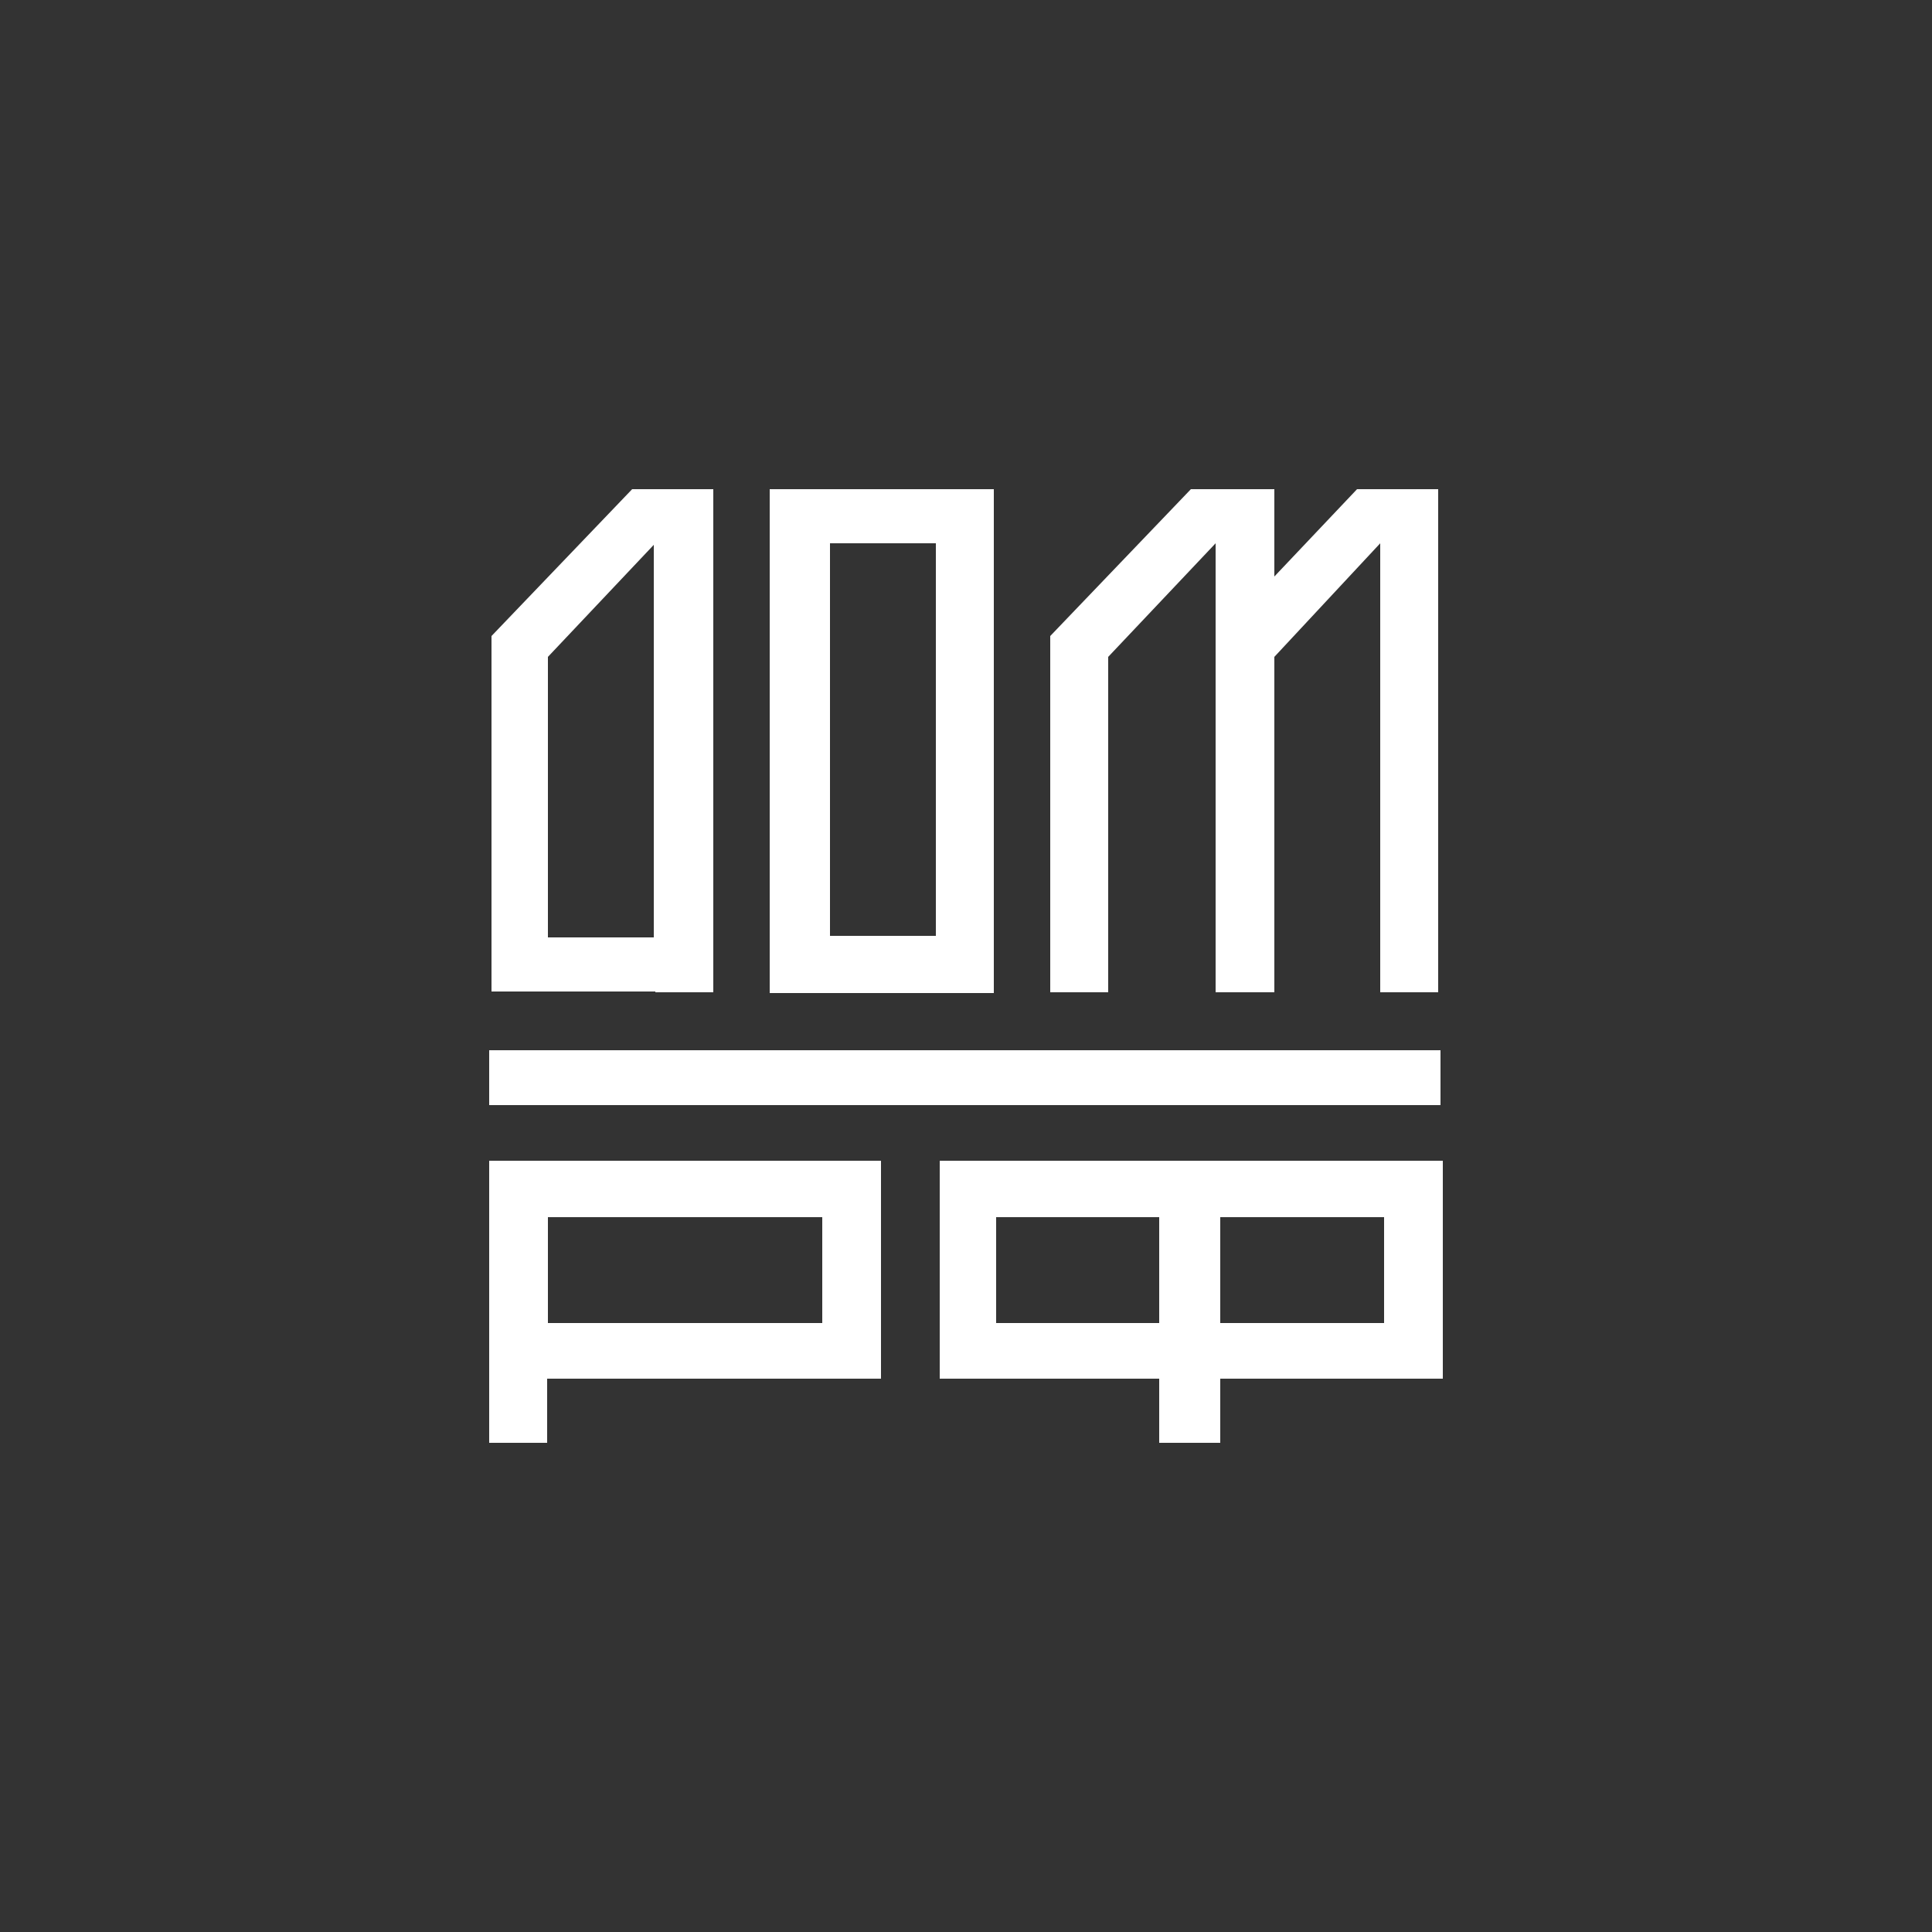 <?xml version="1.0" encoding="UTF-8"?> <!-- Generator: Adobe Illustrator 22.1.0, SVG Export Plug-In . SVG Version: 6.00 Build 0) --> <svg xmlns="http://www.w3.org/2000/svg" xmlns:xlink="http://www.w3.org/1999/xlink" x="0px" y="0px" viewBox="0 0 250 250" style="enable-background:new 0 0 250 250;" xml:space="preserve"><rect x="0" y="0" width="250" height="250" fill="#333333" stroke="none"/> <style type="text/css"> .st0{display:none;} .st1{display:inline;} .st2{display:inline;fill:none;} .st3{display:inline;fill:#FFFFFF;} .st4{fill:#FFFFFF;} .st5{fill:none;stroke:#FFFFFF;stroke-width:0.558;stroke-miterlimit:10;} .st6{clip-path:url(#SVGID_3_);} .st7{clip-path:url(#SVGID_5_);} .st8{fill:none;stroke:#FFFFFF;stroke-width:1;stroke-miterlimit:10;} </style> <g id="Слой_1" class="st0"> <g class="st1"> <rect width="250" height="250"></rect> </g> </g> <g id="альфа" class="st0"> <rect x="-155" y="160.8" class="st2" width="558.5" height="228.6"></rect> <path id="path134_1_" class="st3" d="M37.4,85.1c5.3,0,7.2,3.8,8.4,7.6c0.8,1.5,14.9,40.4,15.3,41.6c0,0.4,0,0.8-0.4,1.1 c-0.4,0-8,3.1-8.4,3.1c-0.4,0-0.8,0-1.1-0.4c0-0.4-3.1-8.8-3.4-9.9h-21c-0.4,0.8-3.4,9.5-3.4,9.9s-0.8,0.8-1.1,0.4 c-0.4,0-7.6-3.1-8.4-3.1c-0.4,0-0.8-0.8-0.4-1.1c0.4-1.5,14.5-39.3,15.3-41.6C30.2,88.9,31.7,85.1,37.4,85.1 M12.3,154.2 c-0.4,0-0.8,0.4-0.8,0.8v9.2c0,0.4,0.4,0.8,0.8,0.8h49.6c0.4,0,0.8-0.4,0.8-0.8v-9.2c0-0.4-0.4-0.8-0.8-0.8H12.3 M37.1,97.7 l-7.2,21.4h14.1L37.1,97.7C37.4,97.7,37.1,97.7,37.1,97.7z M143.1,132.4c-1.1,0.4-1.9,0.4-2.7,0.4c-1.5,0-2.7-0.8-2.7-2.3 c0-1.9,1.1-2.3,3.4-2.3c0.4,0,1.1,0,1.5,0v1.1C143.1,130.9,143.1,132.1,143.1,132.4 M149.2,134.7c-1.1-1.9-1.5-3.1-1.5-5.3v-5 c0-2.7-0.4-3.4-1.1-4.6c-1.1-1.5-2.7-1.9-5.3-1.9c-1.9,0-4.2,0.4-6.1,0.8l0.8,3.4c1.1,0,2.7-0.4,3.8-0.4c3.1,0,3.4,0.4,3.4,2.7v0.8 c-0.8,0-1.5-0.4-2.3-0.4c-4.6,0-7.2,2.3-7.2,6.1c0,3.4,2.7,5.3,5.7,5.3c1.1,0,2.3-0.4,3.4-0.8c0.8-0.4,0.8-0.4,1.5-0.8 c0.4,0.8,1.5,1.5,1.9,1.5L149.2,134.7z M195.8,132.4c-1.1,0.4-1.9,0.4-2.7,0.4c-1.5,0-2.7-0.8-2.7-2.3c0-1.9,1.1-2.3,3.4-2.3 c0.4,0,1.1,0,1.5,0v1.1C195.8,130.9,195.8,132.1,195.8,132.4 M201.9,134.7c-1.1-1.9-1.5-3.1-1.5-5.3v-5c0-2.7-0.4-3.4-1.1-4.6 c-0.8-1.5-2.7-1.9-5.3-1.9c-1.9,0-4.2,0.4-6.1,0.8l0.8,3.4c1.1,0,2.7-0.4,3.8-0.4c3.1,0,3.4,0.4,3.4,2.7v0.8 c-0.8,0-1.5-0.4-2.3-0.4c-4.6,0-7.2,2.3-7.2,6.1c0,3.4,2.7,5.3,6.1,5.3c1.1,0,2.3-0.4,3.4-0.8c0.8-0.4,0.8-0.4,1.5-0.8 c0.4,0.8,1.5,1.5,1.9,1.5L201.9,134.7z M238.5,136.3c0,0-2.7-5.3-3.1-6.9c-0.8-1.5-1.5-2.3-2.7-2.7l0,0c1.1,0,1.9-0.8,2.7-2.7 c0.8-1.9,1.1-2.3,1.5-2.7c0.4-0.4,1.1-0.4,1.1-0.4l0.4-3.4c-0.8,0-1.5,0-2.3,0c-1.1,0-1.9,0.4-2.7,1.1c-0.4,0.4-0.8,1.1-1.1,1.9 c-0.4,0.8-0.8,1.5-1.1,2.7c-0.4,0.8-0.8,1.5-1.9,1.5h-0.8v-14.5H224v25.6h4.6v-7.2h0.8c1.5,0,1.5,0.4,2.3,1.9 c0.8,1.5,2.3,5.7,2.3,5.7H238.5L238.5,136.3z M105.7,136.3h5.3l-8.4-25.2c-0.8-0.4-1.9-0.4-3.1-0.4c-1.1,0-1.5,0-2.7,0.4l-8.8,25.2 h5.3c0,0,0.8-2.3,1.5-5h9.2C105,134,105.7,136.3,105.7,136.3 M96.6,127.1c0,0,1.5-5,1.9-5.7c0.8-1.9,1.5-5.3,1.5-5.3l0,0 c0,0,0.8,3.4,1.5,5.3c0.4,0.8,1.5,5.7,1.5,5.7H96.6z M157.2,124.4c-1.9,0-3.4,1.9-3.1,3.8c0.4,1.1,1.1,1.9,2.3,1.9 c1.9,0.4,3.8-1.1,3.8-3.1C160.3,125.6,159.1,124.4,157.2,124.4 M117.6,110.7H113v25.6h4.6V110.7z M211.4,122.1 c2.7,0,3.1,0.8,3.1,2.7v11.4h4.6v-11.8c0-2.7-0.4-3.4-1.1-4.6c-1.1-1.5-2.7-1.9-6.1-1.9c-3.1,0-5.3,0.4-7.6,1.1v17.2h4.6v-14.1 C210.3,122.1,210.6,122.1,211.4,122.1 M129.4,110.3c-3.1,0-4.6,0.8-5.3,1.9c-0.8,1.1-1.1,1.9-1.1,4.6v2.3h-2.3v3.8h2.3v13.4h4.6 v-13.4h4.6v-3.8h-4.6v-1.9c0-2.3,0.4-2.7,3.4-2.7c0.4,0,0.8,0,1.1,0l0.8-3.8C131.7,110.3,130.5,110.3,129.4,110.3 M166.8,110.7 c1.5,0,5.3-0.4,7.6-0.4c0.4,0,0.8,0,1.1,0c4.6,0,6.9,3.1,6.9,6.9c0,2.7-1.1,4.2-3.8,5.3c3.4,0.8,5,3.4,5,6.5c0,2.3-0.8,4.2-1.9,5.3 c-1.5,1.5-3.8,2.3-6.9,2.3c-2.7,0-6.1,0-8,0V110.7z M174.4,114.9c-0.8,0-1.9,0-2.7,0v6.1h2.7c1.1,0,1.9-0.4,2.7-0.8 c0.8-0.8,1.1-1.5,0.8-2.7C177.5,115.7,176.3,114.9,174.4,114.9L174.4,114.9z M174.4,132.4L174.4,132.4c2.7,0,4.2-1.1,4.2-3.8 c0-0.8-0.4-1.9-1.1-2.3c-0.8-0.8-1.9-1.1-3.1-1.1h-3.1v7.6C172.5,132.4,173.6,132.4,174.4,132.4"></path> </g> <g id="втб" class="st0"> <g class="st1"> <path class="st4" d="M79.5,96.7H27.7l3.7-10.2h51.7L79.5,96.7z M77.6,101.8H25.9l-3.7,10.2h51.7L77.6,101.8z M72,117.2H20.3 l-3.7,10.2h51.7L72,117.2z"></path> <path class="st4" d="M202.7,153.1h9.3c2.8,0.2,5.4-0.7,7.2-2.8c1.2-1.6,1.9-3.7,1.9-5.8c0.2-2.8-0.9-5.4-3.3-7 c-1.6-1.2-3.7-1.6-5.8-1.4h-9.3V153.1z M190.6,163.3v-61.5h40.1l-3.5,10.2h-24.5v13.5h9.8c7.9,0,12.1,1.9,14.9,4.4 c4.2,3.7,6.3,9.1,6.1,14.7c0.2,6.1-2.3,11.6-7.2,15.1c-4,2.6-7.9,3.5-16.1,3.5H190.6z M155.2,163.3v-51.2h-17.7v-10.2h49.2 l-3.5,10.2h-15.8v51.2H155.2z M105.8,126.5h7c1.4,0,2.8,0,4.2-0.2c3-0.9,4.9-4,4.7-7c0.5-3-1.6-6.1-4.7-6.8 c-1.6-0.5-3-0.5-4.7-0.5h-6.5V126.5z M105.8,137.2v16.1h8.6c2.3,0.2,4.7-0.5,6.5-1.9c1.9-1.6,2.8-4,2.6-6.3c0-1.9-0.5-3.7-1.6-5.4 c-1.9-2.3-4-2.8-7.9-2.8L105.8,137.2z M125.6,130.7L125.6,130.7c2.1,0.9,4,2.1,5.8,3.5c3.5,3,5.6,7.5,5.1,12.1 c0,8.4-4.4,14.4-11.9,16.3c-3,0.7-5.8,0.9-8.9,0.9H93.7v-61.7h19.8c3,0,6.3,0.2,9.3,0.9c7.2,1.9,11.9,6.8,11.9,14.7 c0.2,3.7-1.4,7.5-4,10C129.1,128.6,127.4,129.8,125.6,130.7L125.6,130.7z"></path> </g> </g> <g id="вн" class="st0"> <g id="Ebene_x0020_1" class="st1"> <rect id="rect10" x="18.9" y="119.7" class="st4" width="215.8" height="9.8"></rect> <path id="path12" class="st4" d="M229.4,156.6v-6.5h-10.5v-6.2h15.8v-6.6h-25.5v32.2h9.6v-13H229.4z M185.1,144.2h4 c0.9,0,2,0,2.8,0.4c1,0.5,1.5,1.5,1.5,2.6c0,2.8-2.6,3.1-4.7,3.1h-3.6V144.2L185.1,144.2z M185.1,157.3h3.1l4.7,12.3h11l-5.8-14.1 c3.8-1.7,5.7-4.3,5.7-8.5c0-3.2-1.3-6-4-7.7c-2.4-1.6-5.5-2-8.3-2H175v32.2h10L185.1,157.3L185.1,157.3z M153.7,144.2 c4.4,0,4.8,6.3,4.8,9.4c0,3.1-0.3,9.1-4.8,9.1c-4.5,0-4.8-6-4.8-9.1C148.8,150.5,149.3,144.2,153.7,144.2z M153.7,136.9 c-9.8,0-15.4,7.1-15.4,16.7c0,9.2,5.6,16.5,15.4,16.5s15.4-7.3,15.4-16.5C169,143.9,163.5,136.9,153.7,136.9z M114.6,162.2v-17.5 h1.1c2.3,0,3.8-0.1,5.4,1.8c1.4,1.8,2,4.6,2,6.8s-0.4,4.3-1.5,6.2c-0.5,0.9-1.2,1.6-2.2,2.1c-1.2,0.7-2.1,0.6-3.5,0.6L114.6,162.2 L114.6,162.2z M104.5,169.6h12.8c4.6,0,8.6-1,11.9-4.4c3-3.1,4.6-7.5,4.6-11.7c0-4.6-1.6-9-5-12.2c-3.6-3.3-7.3-3.9-12.1-3.9 h-12.1V169.6L104.5,169.6z M99.4,137.4h-8.9l-5.2,8.7l-5-8.7H68.8l10,15.5l-10.4,16.7h9.1l6-10.2l6,10.2h11.5l-10.8-17.2 L99.4,137.4L99.4,137.4z M63.7,137.4h-10v32.2h10V137.4L63.7,137.4z M46.5,169.6v-32.2h-8.1v9l0.7,8.9l-0.1,0.1l-10.8-18h-9.4 v32.2H27v-15c0-2.2-0.2-3.3-0.7-5.4l-0.1-0.4l0.1-0.1l2.9,5.8l9.2,15.1H46.5L46.5,169.6z M215.4,87.3h4c0.9,0,2,0,2.8,0.4 c1,0.5,1.5,1.5,1.5,2.6c0,2.8-2.6,3.1-4.7,3.1h-3.6V87.3L215.4,87.3z M215.4,100.3h3.1l4.7,12.3h11l-5.8-14.1 c3.8-1.7,5.7-4.3,5.7-8.5c0-3.2-1.3-6-3.9-7.7c-2.4-1.6-5.5-2-8.3-2h-16.4v32.2h10V100.3L215.4,100.3z M180.2,87.2 c4.4,0,4.8,6.3,4.8,9.4c0,3.1-0.3,9.1-4.8,9.1c-4.5,0-4.8-6-4.8-9.1C175.4,93.5,175.9,87.2,180.2,87.2z M180.2,79.9 c-9.8,0-15.4,7.1-15.4,16.7c0,9.2,5.6,16.5,15.4,16.5s15.4-7.3,15.4-16.5C195.6,87,190.1,79.9,180.2,79.9L180.2,79.9z M147.9,101 c-0.2,2.7-1.3,4.6-4.4,4.6c-4.5,0-5.4-5.5-5.4-8.7c0-3.1,0.2-9.8,4.6-9.8c3.3,0,4.4,2,4.3,4.7l9.2-0.5 c-0.7-8.1-5.4-11.5-13.6-11.5c-10.2,0-14.6,7.7-14.6,17c0,9.2,5.1,16.2,14.8,16.2c7.4,0,12.8-4.1,13.4-11.5L147.9,101L147.9,101z M117.9,112.7V80.4h-8.1v9l0.7,8.9l-0.1,0.1l-10.8-18h-9.4v32.2h8.1v-15c0-2.2-0.2-3.3-0.7-5.4l-0.1-0.4l0.1-0.1l2.9,5.8l9.3,15.1 L117.9,112.7L117.9,112.7z M77.1,80.4h-10v32.2h10V80.4z M58.1,80.4h-7.6L46.1,99H46l-4.8-18.6h-7.7L29.1,99h-0.1l-4.5-18.6h-9.3 l8.6,32.2h8.6l4.2-17.8h0.1l4.5,17.8h8.3L58.1,80.4z"></path> </g> </g> <g id="ланит" class="st0"> <g class="st1"> <g id="Слой_1_1_"> <g> <path class="st4" d="M79.3,165.8h13.1v20.9h-2.8v-18.4h-7.5V179c0,2.2-0.1,3.8-0.3,4.8c-0.2,1-0.6,1.8-1.3,2.4 c-0.7,0.6-1.5,0.9-2.5,0.9c-0.6,0-1.3-0.1-2.2-0.3l0.5-2.5c0.5,0.2,0.9,0.3,1.2,0.3c0.6,0,1.1-0.2,1.4-0.7 c0.3-0.5,0.5-1.6,0.5-3.3L79.3,165.8L79.3,165.8z"></path> <path class="st4" d="M94.7,186.6l8-20.9h3l8.6,20.9H111l-2.4-6.3h-8.7l-2.3,6.3L94.7,186.6L94.7,186.6z M100.7,178.1h7.1 l-2.2-5.8c-0.7-1.8-1.2-3.2-1.5-4.3c-0.3,1.3-0.6,2.7-1.1,4L100.7,178.1z"></path> <path class="st4" d="M116.5,186.6v-20.9h2.8v8.6h10.9v-8.6h2.8v20.9h-2.8v-9.8h-10.9v9.8L116.5,186.6L116.5,186.6z"></path> <path class="st4" d="M137.5,165.8h2.5v16.5l11.1-16.5h2.8v20.9h-2.5v-16.5l-11.1,16.5h-2.8L137.5,165.8L137.5,165.8z"></path> <path class="st4" d="M163.8,186.6v-18.4h-6.9v-2.5h16.6v2.5h-6.9v18.4L163.8,186.6L163.8,186.6z"></path> </g> </g> <g id="Слой_2_1_"> <g> <line class="st5" x1="71.3" y1="63.1" x2="71.6" y2="68.5"></line> <line class="st5" x1="71.3" y1="66.9" x2="71.6" y2="72.4"></line> <line class="st5" x1="71.3" y1="63.1" x2="71.6" y2="68.5"></line> <line class="st5" x1="71.3" y1="63.5" x2="71.6" y2="68.9"></line> <line class="st5" x1="71.4" y1="77.1" x2="71.4" y2="83.3"></line> <line class="st5" x1="71.4" y1="63.1" x2="71.4" y2="69.3"></line> <line class="st5" x1="71.4" y1="91.4" x2="71.4" y2="97.7"></line> <line class="st5" x1="71.4" y1="105.4" x2="71.4" y2="111.7"></line> <line class="st5" x1="71.4" y1="119.8" x2="71.4" y2="126.1"></line> <path class="st5" d="M146.4,124.5c1.6,6.1,2,10.8,2.2,12.8"></path> <path class="st5" d="M141.2,110.4c1.1,2.3,2.1,4.6,2.9,6.8"></path> <path class="st5" d="M134,98.4c1.6,2.1,3,4.2,4.2,6.3"></path> <path class="st5" d="M125,88.5c0.1,0.1,0.2,0.2,0.3,0.2c1.8,1.7,3.4,3.3,4.9,5.1"></path> <path class="st5" d="M71.2,69.1c4.5-0.2,28-1,49.1,15.4"></path> <path class="st5" d="M136.1,116.4c1.4,3.2,2.4,6.3,3.2,9.1"></path> <path class="st5" d="M128.8,103.6c1.6,2.1,3,4.3,4.2,6.5"></path> <path class="st5" d="M119.8,93.8c1.8,1.6,3.6,3.3,5.3,5.3"></path> <path class="st5" d="M71.4,77.1c3.6-0.1,24.9-0.7,43.7,13"></path> <path class="st5" d="M132.3,123.1c2,6,2.7,11.2,3,14.2"></path> <path class="st5" d="M116,98.4c1.8,1.6,3.5,3.3,5.1,5.2"></path> <path class="st5" d="M71.4,83.3c3-0.2,22.7-0.8,39.9,11.4"></path> <path class="st5" d="M120.8,115.6c1.8,3.1,3.2,6.2,4.2,9"></path> <path class="st5" d="M111.9,104.7c1.9,1.7,3.6,3.5,5.1,5.4"></path> <path class="st5" d="M71.4,91.4c2.8-0.1,6.8-0.1,11.5,0.6c4.1,0.6,14.4,2.1,24.2,8.9"></path> <path class="st5" d="M117.7,123.1c2.8,6.2,3.6,11.6,3.9,14.2"></path> <path class="st5" d="M108.8,110.4c0.2,0.2,0.3,0.3,0.5,0.5c1.8,1.8,3.3,3.6,4.6,5.5"></path> <path class="st5" d="M71.4,97.7c2.6-0.1,6.3,0,10.7,0.7c4.4,0.7,13.4,2.2,21.9,8.2"></path> <path class="st5" d="M151,118.9c0.9,2.9,1.6,5.7,2.1,8.1"></path> <path class="st5" d="M145.9,106.5c1,2.1,2,4.1,2.8,6.1"></path> <path class="st5" d="M138.6,94.7c1.5,2.1,2.9,4.2,4.2,6.2"></path> <path class="st5" d="M129.6,84.5c1.9,1.8,3.6,3.6,5.3,5.5"></path> <path class="st5" d="M71.3,63.1c6.5-0.3,31.2-0.5,53.6,17.4"></path> <path class="st5" d="M101.3,112.6c-1.5-1.1-7.9-5.4-16.3-6.4c-1.3-0.2-3.9-0.4-6.5-0.5c-3-0.2-5.5-0.2-7.1-0.3"></path> <path class="st5" d="M110.8,125.5c-1.2-2.5-2.6-5.4-4.9-8.3"></path> <path class="st5" d="M103.6,124.5c0,0.1,0.1,0.1,0.1,0.2l0,0c3.4,4.9,4.3,9.9,4.6,12.7"></path> <path class="st5" d="M71.4,112c4,0.1,7.4,0.3,9.9,0.5c7.7,0.7,9.9,1.6,10.9,2c1.3,0.5,4.1,1.7,6.6,4.2c0.1,0.1,0.1,0.1,0.2,0.2"></path> <path class="st5" d="M96.9,127c-1.7-2.5-4-4.7-7.1-5.8c-3.4-1.3-8.5-1.5-10.9-1.5c-3.1-0.1-5.6,0-7.5,0.2"></path> <path class="st5" d="M71.4,126.1c1.2,0,3,0,5.1,0c6.1,0.2,9.1,0.3,11.4,1.3c1.3,0.6,5.2,2.7,7.4,9.9"></path> <path class="st5" d="M178.6,126.1c-1.2,0-3,0-5.1,0c-6.1,0.2-9.1,0.3-11.4,1.3c-1.3,0.6-5.2,2.7-7.4,9.9"></path> <line class="st5" x1="178.7" y1="63.1" x2="178.4" y2="68.5"></line> <line class="st5" x1="178.7" y1="66.9" x2="178.4" y2="72.4"></line> <line class="st5" x1="178.7" y1="63.1" x2="178.4" y2="68.5"></line> <line class="st5" x1="178.7" y1="63.5" x2="178.4" y2="68.9"></line> <line class="st5" x1="178.6" y1="77.1" x2="178.6" y2="83.3"></line> <line class="st5" x1="178.6" y1="63.1" x2="178.6" y2="69.3"></line> <line class="st5" x1="178.6" y1="91.4" x2="178.6" y2="97.7"></line> <line class="st5" x1="178.6" y1="105.4" x2="178.6" y2="111.7"></line> <line class="st5" x1="178.6" y1="119.8" x2="178.6" y2="126.1"></line> <line class="st5" x1="135.2" y1="156.8" x2="141.6" y2="156.8"></line> <line class="st5" x1="148.5" y1="156.8" x2="154.7" y2="156.8"></line> <line class="st5" x1="95.3" y1="156.8" x2="101.6" y2="156.8"></line> <line class="st5" x1="108.4" y1="156.8" x2="114.8" y2="156.8"></line> <path class="st5" d="M121.6,156.8c2.3,0,4.5,0,6.8,0"></path> <path class="st5" d="M103.6,124.5c-1.6,6.1-2,10.8-2.2,12.8"></path> <path class="st5" d="M108.8,110.4c-1.1,2.3-2.1,4.6-2.9,6.8"></path> <path class="st5" d="M116,98.4c-1.5,2.1-2.9,4.2-4.2,6.2"></path> <path class="st5" d="M125,88.5c-0.1,0.1-0.2,0.2-0.3,0.2c-1.8,1.7-3.4,3.3-4.9,5.1"></path> <path class="st5" d="M178.8,69.1c-4.5-0.2-28-1-49.1,15.4"></path> <path class="st5" d="M113.9,116.4c-1.4,3.2-2.4,6.2-3.1,8.9"></path> <path class="st5" d="M121.2,103.6c-1.6,2.1-3,4.3-4.2,6.5"></path> <path class="st5" d="M130.2,93.8c-1.8,1.6-3.6,3.3-5.3,5.3"></path> <path class="st5" d="M178.6,77.1c-3.6-0.1-24.9-0.7-43.7,13"></path> <path class="st5" d="M117.7,123.1c-2,6-2.7,11.2-3,14.2"></path> <path class="st5" d="M124.9,108.6c-1.6,2.3-3,4.7-4.1,7"></path> <path class="st5" d="M129.2,115.6c-1.8,3.1-3.2,6.2-4.2,9"></path> <path class="st5" d="M125.1,108.6c1.6,2.3,3,4.7,4.1,7"></path> <path class="st5" d="M134,98.4c-1.8,1.6-3.5,3.3-5.1,5.2"></path> <path class="st5" d="M178.6,83.3c-3-0.2-22.7-0.8-39.9,11.4"></path> <path class="st5" d="M138.1,104.7c-1.9,1.7-3.6,3.5-5.1,5.4"></path> <path class="st5" d="M178.6,91.4c-2.8-0.1-6.8-0.1-11.5,0.6c-4.1,0.6-14.4,2.1-24.2,8.9"></path> <path class="st5" d="M132.3,123.1c-2.8,6.2-3.6,11.6-3.9,14.2"></path> <path class="st5" d="M141.2,110.4c-0.2,0.2-0.3,0.3-0.5,0.5c-1.8,1.8-3.3,3.6-4.6,5.5"></path> <path class="st5" d="M178.6,97.7c-2.6-0.1-6.3,0-10.7,0.7c-4.4,0.7-13.4,2.2-21.9,8.2"></path> <path class="st5" d="M99,118.9c-0.9,2.9-1.6,5.7-2.1,8.1"></path> <path class="st5" d="M104.1,106.5c-1,2.1-2,4.1-2.8,6.1"></path> <path class="st5" d="M111.4,94.7c-1.5,2.1-2.9,4.2-4.2,6.2"></path> <path class="st5" d="M120.4,84.5c-1.9,1.8-3.6,3.6-5.3,5.5"></path> <path class="st5" d="M178.7,63.1c-6.5-0.3-31.2-0.5-53.6,17.4"></path> <path class="st5" d="M148.7,112.6c1.5-1.1,7.9-5.4,16.3-6.4c1.3-0.2,3.9-0.4,6.5-0.5c3-0.2,5.5-0.2,7.1-0.3"></path> <path class="st5" d="M139.3,125.3c1.2-2.4,2.6-5.3,4.8-8.1"></path> <path class="st5" d="M139.2,125.5c0-0.1,0-0.1,0.1-0.2"></path> <path class="st5" d="M146.4,124.5c0,0.1-0.1,0.1-0.1,0.2l0,0c-3.4,4.9-4.3,9.9-4.6,12.7"></path> <path class="st5" d="M178.6,112c-4,0.1-7.4,0.3-9.9,0.5c-7.7,0.7-9.9,1.6-10.9,2c-1.3,0.5-4.1,1.7-6.6,4.2 c-0.1,0.1-0.1,0.1-0.2,0.2"></path> <path class="st5" d="M153.1,127c1.7-2.5,4-4.7,7.1-5.8c3.4-1.3,8.5-1.5,10.9-1.5c3.1-0.1,5.6,0,7.5,0.2"></path> <line class="st5" x1="95.3" y1="137.3" x2="95.3" y2="156.8"></line> <line class="st5" x1="101.5" y1="137.3" x2="101.5" y2="156.8"></line> <line class="st5" x1="108.4" y1="137.3" x2="108.4" y2="156.8"></line> <line class="st5" x1="114.8" y1="137.3" x2="114.8" y2="156.8"></line> <line class="st5" x1="154.7" y1="137.3" x2="154.7" y2="156.8"></line> <line class="st5" x1="148.5" y1="137.3" x2="148.5" y2="156.8"></line> <line class="st5" x1="141.6" y1="137.3" x2="141.6" y2="156.8"></line> <line class="st5" x1="135.2" y1="137.3" x2="135.2" y2="156.8"></line> <line class="st5" x1="121.6" y1="137.3" x2="121.6" y2="156.8"></line> <line class="st5" x1="128.4" y1="137.3" x2="128.4" y2="156.8"></line> </g> </g> </g> </g> <g id="дом"> <g id="Layer_1"> <path class="st4" d="M128.6,63.3h-29v65.2h29C128.6,128.6,128.6,63.3,128.6,63.3z M121.1,121.1h-13.7V70.3h13.7V121.1z"></path> <rect x="63.3" y="135.9" class="st4" width="123.1" height="7.1"></rect> <path class="st4" d="M63.3,186.7h7.5v-8.3H114v-28.2H63.3V186.7z M70.9,157.5h35.5v13.7H70.9V157.5z"></path> <polygon class="st4" points="143.4,85 157.3,70.3 157.3,128.4 164.9,128.4 164.9,85 178.6,70.3 178.6,128.4 186.1,128.4 186.1,63.3 175.6,63.3 164.9,74.6 164.9,63.3 154.1,63.3 135.9,82.3 135.9,128.4 143.4,128.4 "></polygon> <path class="st4" d="M121.4,178.4H150v8.3h7.9v-8.3h28.8v-28.2h-65.1v28.2H121.4z M157.9,157.5h21.2v13.7h-21.2V157.5z M128.9,157.5H150v13.7h-21.1V157.5z"></path> <path class="st4" d="M84.8,128.4h7.5v-7.1v-58H81.8l-18.2,19v38.9v7.1H71h13.8V128.4z M70.9,85l13.7-14.5v50.8H70.9V85z"></path> </g> </g> <g id="дельта" class="st0"> <g class="st1"> <g> <g> <path id="SVGID_1_" class="st4" d="M34.5,124.9c6.3,0,11.5,5.2,11.5,11.5c0,6.4-5.2,11.5-11.5,11.5c-0.2,0-0.4,0-0.7,0v0h-6.6 v-8.5h7.1c1.6,0,3-1.3,3-3c0-1.7-1.3-3-3-3c-0.1,0-0.1,0-0.2,0v1.4l-3.4-2.9l-3.4-2.9l3.4-2.9l3.4-2.9v1.5 C34.3,125,34.4,124.9,34.5,124.9L34.5,124.9z M27.1,129.2l-3.4,2.9l-3.4,2.9v-1.3c-0.2,0-0.4,0-0.5,0c-6.3,0-11.5-5.2-11.5-11.5 c0-6.3,5.2-11.5,11.5-11.5c0.1,0,0.3,0,0.5,0v0H27v8.2c-1,0-6.6,0-7.3,0c-1.6,0-3,1.4-3,3c0,1.7,1.4,3,3,3c0.2,0,0.4,0,0.5,0 v-1.3l3.4,2.9L27.1,129.2L27.1,129.2z M45,110.6h0.2v8.2H45V110.6z M27.5,110.6H30v8.2h-2.5V110.6z M30.9,110.6h2v8.2h-2V110.6z M33.9,110.6h1.8v8.2h-1.8V110.6z M37,110.6h1.3v8.2H37V110.6z M39.7,110.6h0.8v8.2h-0.8V110.6z M42.5,110.6h0.4v8.2h-0.4V110.6 z M24.2,139.5h2.5v8.5h-2.5V139.5z M8,139.5h0.3v8.5H8V139.5z M10.4,139.5h0.6v8.5h-0.6V139.5z M12.9,139.5h0.8v8.5h-0.8V139.5z M15.4,139.5h1.3v8.5h-1.3V139.5z M18.4,139.5h1.8v8.5h-1.8V139.5z M21.2,139.5h2v8.5h-2V139.5z M79.7,131.5 c-2.1-5.1-4.1-10.2-6-15.4c-0.1,0-0.3,0-0.5,0c-0.2,0-0.4,0-0.5,0.1c-0.1,0-0.3,0-0.5-0.1c-0.2,0-0.4,0-0.6,0 c-0.4,1.1-0.8,2.3-1.3,3.6c-0.5,1.3-1,2.7-1.6,4.1c-0.6,1.4-1.1,2.6-1.5,3.6s-1,2.4-1.7,4.1h-1.1c0.1,0.6,0.1,1,0.1,1.3 c0,0.5,0,1-0.1,1.4h0.4c0.3-0.4,0.8-0.6,1.5-0.7c0.7-0.1,1.6-0.2,2.8-0.2h7.4c1,0,1.9,0.1,2.6,0.2s1.2,0.4,1.5,0.7h0.4 c-0.1-0.4-0.1-0.9-0.1-1.4c0-0.1,0-0.5,0.1-1.3H79.7L79.7,131.5L79.7,131.5z M73.6,131.5c-1.4,0.1-2.9,0.1-4.3,0 c-0.8,0-1.3,0-1.7-0.1c0.8-2.4,2.2-5.9,4.1-10.6c0.9,2.4,1.6,4.3,2.2,6c0.6,1.5,1.1,3.1,1.6,4.6C75,131.5,74.4,131.5,73.6,131.5 L73.6,131.5z M87.7,120.9c-0.9,0-1.7,0.2-2.4,0.4c-0.7,0.3-1.3,0.7-1.9,1.3c-0.5,0.5-0.9,1.2-1.2,1.9c-0.3,0.8-0.4,1.6-0.4,2.4 c0,1,0.2,2,0.4,2.8c0.3,0.8,0.7,1.5,1.3,2.1c0.6,0.6,1.3,1,2.1,1.3s1.7,0.4,2.8,0.4c0.6,0,1.2-0.1,1.9-0.3 c0.6-0.2,1.2-0.5,1.7-0.8l0.5-1.4l-0.3-0.2c-0.4,0.3-0.9,0.6-1.4,0.8c-0.5,0.2-1,0.3-1.5,0.3c-1.2,0-2.2-0.4-2.8-1.3 c-0.6-0.8-0.9-2-0.9-3.4H93C93,123.1,91.2,120.9,87.7,120.9L87.7,120.9z M85.5,126.1c0-1.1,0.2-2,0.5-2.8 c0.3-0.8,0.9-1.3,1.7-1.3c0.7,0,1.1,0.4,1.4,1.3c0.3,0.9,0.4,1.8,0.4,2.8L85.5,126.1L85.5,126.1z M101.1,121.2 c-0.1,0-0.3,0-0.3,0c-0.1,0-0.2,0-0.3,0l-0.4,0c-0.2,0-0.4,0-0.6,0l-0.5,0c-0.1,0-0.3,0-0.4,0c-0.2,0.7-0.5,1.4-0.7,2.2 c-0.2,0.7-0.5,1.3-0.8,2c-0.3,0.7-0.5,1.3-0.8,2l-1,2.5c-0.4,1.1-0.9,2.1-1.3,2.9c-0.1,0.3-0.2,0.5-0.2,0.6c0.4,0,0.8-0.1,1-0.1 s0.6,0,1,0.1c0.2-0.6,0.4-1.3,0.7-2.1c0.3-0.8,0.5-1.5,0.8-2.2c0.2-0.7,0.5-1.4,0.8-2.2l0.8-2.2l2.8,8.7c0.2,0,0.5,0,1-0.1 c0.4,0,0.8,0,1,0c0.2,0,0.5,0,1,0c0.4,0,0.8,0,1,0.1c-0.7-1.8-1.4-3.6-2.1-5.4C102.9,126.2,102.1,124,101.1,121.2L101.1,121.2z M115.8,127.2c-0.8-0.6-1.8-0.9-3-0.9h-2.2v-5.1c-0.2,0-0.5,0-0.9,0.1c-0.4,0-0.7,0-0.8,0s-0.4,0-0.8,0c-0.3,0-0.6,0-0.9-0.1 v12.1h5.4c0.8,0,1.5-0.1,2.1-0.4c0.6-0.3,1.2-0.7,1.6-1.2c0.4-0.5,0.6-1.1,0.6-1.8C117,128.7,116.6,127.8,115.8,127.2z M112.6,131.6c-0.4,0.4-1,0.6-1.6,0.6h-0.4v-4.9h0.5c0.7,0,1.2,0.2,1.7,0.6c0.4,0.4,0.6,1,0.6,1.9 C113.4,130.6,113.1,131.2,112.6,131.6z M127.7,122.8l0.9,0.1c0-0.2,0-0.3-0.1-0.4c0-0.1-0.1-0.3-0.1-0.4c0-0.1,0-0.2,0.1-0.4 c0-0.2,0.1-0.3,0.1-0.4h-11.2c0,0.1,0,0.2,0.1,0.4c0,0.2,0.1,0.3,0.1,0.4c0,0.1,0,0.2-0.1,0.4c0,0.1,0,0.3-0.1,0.4l0.9-0.1 c0.5,0,1-0.1,1.4-0.1c0.4,0,0.9,0,1.6,0v10.7c0.2,0,0.5,0,0.9-0.1c0.4,0,0.7,0,0.9,0c0.2,0,0.5,0,0.9,0c0.4,0,0.7,0.1,0.9,0.1 v-10.7c0.7,0,1.3,0,1.6,0C126.7,122.7,127.2,122.8,127.7,122.8z M139.4,131.2v-6.9c0-0.8-0.2-1.4-0.7-1.9 c-0.5-0.5-1.1-0.9-1.8-1.1c-0.7-0.2-1.5-0.3-2.3-0.3c-0.9,0-1.7,0.2-2.5,0.4c-0.8,0.3-1.5,0.7-2.1,1.3l0.3,1.5h0.2 c0.1-0.2,0.2-0.4,0.5-0.6s0.7-0.5,1.1-0.7c0.4-0.2,0.9-0.3,1.4-0.3c0.6,0,1.2,0.2,1.7,0.7c0.5,0.4,0.8,1,0.8,1.6 c0,0.4-0.1,0.8-0.4,1c-0.4,0.2-1,0.5-1.8,0.7c-1.1,0.3-2,0.6-2.7,0.9c-0.7,0.3-1.1,0.7-1.5,1.2c-0.3,0.5-0.5,1.1-0.5,1.9 c0,0.7,0.1,1.3,0.4,1.8c0.3,0.5,0.7,0.9,1.3,1.1c0.5,0.3,1.2,0.4,1.9,0.4c0.7,0,1.3-0.2,1.9-0.5s1.1-0.8,1.4-1.3 c0.2,0.6,0.5,1,1,1.3c0.4,0.3,0.9,0.5,1.5,0.5c0.5,0,1.3-0.2,2.3-0.7v-0.6c-0.5,0-0.9-0.1-1-0.3 C139.5,132,139.4,131.7,139.4,131.2L139.4,131.2z M136,129.3c-0.1,1.8-0.7,2.7-1.9,2.7c-0.5,0-0.8-0.2-1-0.6 c-0.2-0.4-0.3-0.9-0.3-1.4c0-1,0.3-1.7,0.8-2.1c0.2-0.2,0.5-0.3,0.8-0.4c0.3-0.1,0.6-0.2,1-0.4c0.4-0.1,0.6-0.2,0.7-0.3V129.3 L136,129.3z M142.2,129h6.3v-2.7h-6.3V129z M155.8,119.6c0.5-0.7,1.1-1.3,1.8-1.8c0.8-0.4,1.6-0.6,2.6-0.6 c0.8,0,1.6,0.2,2.3,0.6c0.8,0.4,1.4,1,1.9,1.7h0.4c0.1-0.3,0.2-0.7,0.3-1.3c0.1-0.5,0.2-1,0.3-1.3c-0.8-0.4-1.6-0.7-2.4-0.9 c-0.9-0.2-1.8-0.3-2.7-0.3c-1.4,0-2.7,0.2-3.9,0.6c-1.2,0.4-2.3,1-3.2,1.8c-0.9,0.8-1.6,1.8-2.1,3s-0.8,2.6-0.8,4.2 c0,1.3,0.2,2.4,0.7,3.5c0.5,1,1.1,2,2,2.7c0.9,0.8,1.9,1.3,3,1.7c1.2,0.4,2.4,0.6,3.7,0.6c1.9,0,3.6-0.4,5-1.1l0.6-2.2l-0.3-0.2 c-0.6,0.6-1.3,1-2.1,1.4c-0.8,0.4-1.6,0.5-2.4,0.5c-1.3,0-2.3-0.3-3.3-0.9c-0.9-0.6-1.6-1.5-2.1-2.6c-0.5-1.1-0.7-2.4-0.7-3.8 c0-1,0.1-1.9,0.3-2.8C155,121.2,155.3,120.4,155.8,119.6L155.8,119.6z M176.7,121.3c-0.2,0-0.4,0-0.6-0.1 c-1.9,3.2-3.6,5.8-5.1,7.7v-7.7c-0.7,0.1-1.3,0.1-1.7,0.1c-0.4,0-1,0-1.7-0.1v12.2c0.7-0.1,1.1-0.1,1.3-0.1c0.2,0,0.4,0,0.7,0 c0.3,0,0.5,0.1,0.6,0.1c1.5-2.7,3.2-5.3,5.1-7.8v7.8c0.8-0.1,1.3-0.1,1.7-0.1c0.2,0,0.5,0,0.9,0s0.7,0,0.8,0.1v-12.2 c-0.4,0.1-0.8,0.1-1.3,0.1C177.2,121.3,177,121.3,176.7,121.3L176.7,121.3z M185.7,122.8c0.5-0.5,1.1-0.8,1.8-0.8 c0.7,0,1.3,0.3,1.8,0.8c0.5,0.5,0.7,1.1,0.8,1.9h0.6l1-2.6c-0.6-0.4-1.2-0.7-2-0.8c-0.8-0.2-1.5-0.3-2.3-0.3 c-1,0-1.9,0.2-2.7,0.5c-0.8,0.3-1.5,0.7-2.1,1.3c-0.6,0.6-1.1,1.3-1.3,2.1c-0.3,0.8-0.5,1.7-0.5,2.7c0,1.3,0.3,2.4,0.8,3.3 c0.6,0.9,1.4,1.6,2.3,2.1c1,0.5,2.1,0.7,3.4,0.7c0.6,0,1.2-0.1,1.9-0.3c0.7-0.2,1.2-0.4,1.5-0.7l0.6-1.5l-0.4-0.3 c-0.3,0.4-0.7,0.7-1.2,0.9c-0.5,0.2-1,0.3-1.5,0.3c-0.9,0-1.6-0.2-2.2-0.6c-0.6-0.4-1-1-1.2-1.7s-0.4-1.6-0.4-2.6 c0-0.7,0.1-1.5,0.3-2.3C184.9,124,185.3,123.4,185.7,122.8L185.7,122.8z M203,121.2h-11.2c0,0.1,0,0.2,0.1,0.4 c0,0.2,0.1,0.3,0.1,0.4c0,0.1,0,0.2-0.1,0.4c0,0.1-0.1,0.3-0.1,0.4l0.9-0.1c0.5-0.1,1-0.1,1.3-0.1c0.4,0,0.9,0,1.6,0v10.7 c0.2,0,0.5,0,0.9-0.1c0.4,0,0.7,0,0.9,0c0.2,0,0.5,0,0.9,0c0.4,0,0.7,0.1,0.9,0.1v-10.7c0.7,0,1.3,0,1.6,0c0.4,0,0.8,0,1.4,0.1 l0.9,0.1c0-0.1,0-0.2-0.1-0.4c0-0.1-0.1-0.3-0.1-0.4c0-0.1,0-0.2,0.1-0.4C202.9,121.5,203,121.4,203,121.2L203,121.2z M209.4,120.9c-0.9,0-1.7,0.2-2.4,0.4c-0.7,0.3-1.3,0.7-1.9,1.3c-0.5,0.5-0.9,1.2-1.2,1.9c-0.3,0.8-0.4,1.6-0.4,2.4 c0,1,0.1,2,0.4,2.8c0.3,0.8,0.7,1.5,1.3,2.1c0.6,0.6,1.3,1,2.1,1.3s1.7,0.4,2.8,0.4c0.6,0,1.2-0.1,1.9-0.3 c0.6-0.2,1.2-0.5,1.7-0.8l0.5-1.4l-0.3-0.2c-0.4,0.3-0.9,0.6-1.4,0.8c-0.5,0.2-1,0.3-1.5,0.3c-1.2,0-2.2-0.4-2.8-1.3 c-0.6-0.8-0.9-2-0.9-3.4h7.4C214.7,123.1,213,120.9,209.4,120.9L209.4,120.9z M207.3,126.1c0.1-1.1,0.2-2,0.5-2.8 c0.3-0.8,0.9-1.3,1.7-1.3c0.6,0,1.1,0.4,1.4,1.3c0.3,0.9,0.4,1.8,0.4,2.8L207.3,126.1L207.3,126.1z M230.4,133.3 c0.4,0,0.7,0,0.9,0s0.5,0,0.9,0s0.7,0,0.9,0.1c-0.3-1-0.6-2-0.9-3c-0.3-1-0.5-2-0.8-3.1c-0.2-1-0.5-2.1-0.7-3.1 c-0.2-1.1-0.4-2.1-0.6-3c-0.2,0-0.5,0-0.7,0c-0.2,0-0.4,0-0.7,0c-0.2,0-0.5,0-0.7,0l-0.4,0c-0.1,0-0.3,0-0.4,0 c-0.2,0.6-0.4,1.3-0.7,2c-0.3,0.8-0.6,1.6-1,2.5c-0.3,0.7-0.6,1.5-0.9,2.2c-0.2,0.5-0.4,1-0.6,1.7l-3.1-8.3 c-0.2,0-0.5,0-0.7,0.1c-0.2,0-0.4,0-0.6,0c-0.2,0-0.4,0-0.7,0c-0.1,0-0.2,0-0.3,0c-0.1,0-0.2,0-0.4,0c-0.3,1.4-0.7,2.8-1,4.2 c-0.7,2.7-1.4,5.3-2.2,8c0.4,0,0.8-0.1,1-0.1c0.3,0,0.6,0,1,0.1c0.4-2.6,0.9-5.5,1.6-8.6l3.1,8.6c0.2,0,0.4,0,0.7-0.1 c0.3,0,0.6,0,0.7,0c0.2,0,0.4,0,0.7,0c0.3,0,0.5,0,0.7,0.1c0.3-0.9,0.5-1.9,0.9-2.8c0.3-1,0.6-1.8,0.9-2.6 c0.3-0.8,0.7-1.8,1.3-3.2l1.5,8.6C229.7,133.4,230,133.4,230.4,133.3L230.4,133.3z M243.6,127.2c-0.8-0.6-1.8-0.9-3-0.9h-2.2 v-5.1c-0.2,0-0.5,0-0.9,0.1c-0.4,0-0.6,0-0.8,0c-0.2,0-0.4,0-0.8,0c-0.3,0-0.6,0-0.9-0.1v12.1h5.4c0.8,0,1.5-0.1,2.1-0.4 c0.7-0.3,1.2-0.7,1.6-1.2c0.4-0.5,0.6-1.2,0.6-1.8C244.7,128.7,244.3,127.8,243.6,127.2L243.6,127.2z M240.4,131.6 c-0.4,0.4-1,0.6-1.6,0.6h-0.4v-4.9h0.5c0.7,0,1.2,0.2,1.7,0.6c0.4,0.4,0.6,1,0.6,1.9C241.1,130.6,240.9,131.2,240.4,131.6z M248.1,133.3c0.2,0,0.5,0,0.9,0c0.4,0,0.7,0.1,0.9,0.1v-12.2c-0.3,0-0.6,0-0.9,0.1c-0.2,0-0.3,0-0.5,0c-0.2,0-0.5,0-0.7,0 c-0.2,0-0.3,0-0.5,0l-0.4,0c-0.2,0-0.3,0-0.5,0v12.2c0.2,0,0.5,0,0.9-0.1C247.6,133.3,247.9,133.3,248.1,133.3L248.1,133.3z M68.8,143.9c-0.2-0.2-0.4-0.4-0.7-0.5c-0.3-0.1-0.6-0.2-1-0.2h-2.4v4.9h2c0.4,0,0.7-0.1,1-0.2c0.3-0.1,0.6-0.3,0.8-0.5 c0.2-0.2,0.4-0.5,0.6-0.8c0.1-0.3,0.2-0.7,0.2-1.1c0-0.3,0-0.6-0.1-0.9C69.1,144.3,69,144.1,68.8,143.9L68.8,143.9z M67.7,147.1 c-0.3,0.3-0.7,0.5-1.3,0.5h-0.6v-4h0.7c0.3,0,0.6,0.1,0.9,0.2c0.3,0.1,0.5,0.4,0.6,0.6c0.1,0.3,0.2,0.6,0.2,1.1 C68.2,146.2,68,146.8,67.7,147.1L67.7,147.1z M81.3,143.2v4.9H84c0-0.1,0-0.2,0-0.3c0,0,0-0.1,0-0.3c-0.4,0.1-1,0.1-1.7,0.1 v-1.8h0.7c0.3,0,0.6,0,0.9,0.1c0-0.1,0-0.2,0-0.3c0,0,0-0.1,0-0.3c-0.3,0-0.6,0.1-0.9,0.1h-0.7v-1.5c0.6,0,1.2,0,1.7,0.1 c0-0.2,0-0.3,0-0.3c0,0,0-0.1,0-0.3L81.3,143.2L81.3,143.2z M97.8,147.5c-0.3,0-0.5,0-0.8,0v-4.3c-0.3,0-0.5,0-0.5,0 s-0.2,0-0.5,0v4.9h2.7c0-0.1,0-0.2,0-0.3c0,0,0-0.1,0-0.3C98.4,147.4,98.1,147.5,97.8,147.5L97.8,147.5z M110.2,143.2 c0,0.2,0,0.3,0,0.3c0,0,0,0.1,0,0.3c0.5-0.1,0.9-0.1,1.3-0.1v4.4c0.3,0,0.5,0,0.5,0s0.2,0,0.5,0v-4.4c0.3,0,0.7,0,1.3,0.1 c0-0.1,0-0.2,0-0.3c0,0,0-0.1,0-0.3H110.2z M127.4,143.1c-0.1,0-0.2,0-0.3,0l-2,4.9c0.1,0,0.2,0,0.3,0c0,0,0.1,0,0.2,0l0.2,0 c0-0.1,0.1-0.3,0.1-0.4c0-0.2,0.1-0.3,0.2-0.6c0.1-0.2,0.1-0.4,0.2-0.5h1.7c0.1,0.3,0.3,0.8,0.5,1.5c0.2,0,0.4,0,0.6,0 c0.1,0,0.3,0,0.6,0l-2-5C127.6,143.1,127.5,143.1,127.4,143.1L127.4,143.1z M126.5,146.1l0.7-1.7l0.6,1.7H126.5z M140.9,146.8 h1.8v-0.8h-1.8V146.8z M156.2,145.1c-0.3-0.1-0.5-0.3-0.8-0.4c-0.1-0.1-0.2-0.3-0.2-0.5c0-0.5,0.3-0.7,0.8-0.7 c0.4,0,0.7,0.2,0.8,0.6h0.1c0.1-0.3,0.2-0.5,0.2-0.7c-0.1-0.1-0.3-0.2-0.4-0.2c-0.2-0.1-0.4-0.1-0.7-0.1c-0.3,0-0.5,0-0.7,0.1 c-0.2,0.1-0.4,0.2-0.5,0.3c-0.1,0.1-0.3,0.3-0.3,0.5c-0.1,0.2-0.1,0.4-0.1,0.6c0,0.4,0.1,0.7,0.3,0.9c0.2,0.2,0.5,0.4,0.8,0.6 c0.4,0.2,0.6,0.3,0.8,0.4c0.2,0.1,0.2,0.3,0.2,0.6c0,0.2-0.1,0.4-0.2,0.6c-0.2,0.1-0.4,0.2-0.6,0.2c-0.2,0-0.5-0.1-0.6-0.2 c-0.2-0.1-0.3-0.4-0.3-0.6h-0.1c-0.1,0.3-0.1,0.6-0.2,0.9c0.3,0.2,0.7,0.3,1.2,0.3c0.4,0,0.7-0.1,1-0.2c0.3-0.1,0.5-0.3,0.7-0.6 c0.2-0.2,0.2-0.5,0.2-0.8c0-0.4-0.1-0.7-0.3-0.9C156.9,145.5,156.6,145.3,156.2,145.1L156.2,145.1z M172.2,143.2 c-0.5,1.2-0.9,1.9-1.1,2.1c-0.1-0.1-0.2-0.4-0.5-0.9l-0.6-1.3c-0.2,0-0.4,0-0.6,0c-0.1,0-0.3,0-0.6,0c0.3,0.5,0.5,1,0.8,1.5 c0.2,0.4,0.5,0.9,0.7,1.3v2.1c0.3,0,0.5,0,0.5,0s0.2,0,0.5,0v-2.2c0.2-0.4,0.4-0.9,0.7-1.3l0.5-0.8c0.2-0.3,0.3-0.5,0.3-0.6 C172.6,143.2,172.4,143.2,172.2,143.2L172.2,143.2z M186.3,145.1c-0.3-0.1-0.5-0.3-0.8-0.4c-0.1-0.1-0.2-0.3-0.2-0.5 c0-0.5,0.3-0.7,0.8-0.7c0.4,0,0.7,0.2,0.8,0.6h0.1c0.1-0.3,0.2-0.5,0.2-0.7c-0.1-0.1-0.3-0.2-0.5-0.2c-0.2-0.1-0.4-0.1-0.7-0.1 c-0.3,0-0.5,0-0.7,0.1c-0.4,0.1-0.7,0.4-0.8,0.8c-0.1,0.2-0.1,0.4-0.1,0.6c0,0.4,0.1,0.7,0.3,0.9c0.2,0.2,0.5,0.4,0.8,0.6 c0.4,0.2,0.6,0.3,0.8,0.4c0.2,0.1,0.2,0.3,0.2,0.6c0,0.2-0.1,0.4-0.2,0.6c-0.2,0.1-0.4,0.2-0.6,0.2c-0.2,0-0.5-0.1-0.6-0.2 c-0.2-0.1-0.3-0.4-0.3-0.6h-0.1c-0.1,0.3-0.1,0.6-0.2,0.9c0.3,0.2,0.7,0.3,1.2,0.3c0.4,0,0.7-0.1,1-0.2c0.3-0.1,0.5-0.3,0.7-0.6 c0.2-0.2,0.2-0.5,0.2-0.8c0-0.4-0.1-0.7-0.3-0.9C187,145.5,186.7,145.3,186.3,145.1L186.3,145.1z M199.1,143.2 c0,0.2,0,0.3,0,0.3c0,0,0,0.1,0,0.3c0.5-0.1,0.9-0.1,1.3-0.1v4.4c0.3,0,0.5,0,0.5,0s0.2,0,0.5,0v-4.4c0.3,0,0.7,0,1.3,0.1 c0-0.1,0-0.2,0-0.3c0,0,0-0.1,0-0.3H199.1z M214.8,143.2v4.9h2.7c0-0.1,0-0.2,0-0.3c0,0,0-0.1,0-0.3c-0.5,0.1-1,0.1-1.7,0.1 v-1.8h0.7c0.3,0,0.6,0,0.9,0.1c0-0.1,0-0.2,0-0.3c0,0,0-0.1,0-0.3c-0.3,0-0.6,0.1-0.9,0.1h-0.7v-1.5c0.6,0,1.1,0,1.7,0.1 c0-0.2,0-0.3,0-0.3c0,0,0-0.1,0-0.3L214.8,143.2L214.8,143.2z M234.8,145.9c0-0.4-0.1-0.8-0.1-1.3c-0.1-0.5-0.1-0.9-0.2-1.5 c-0.1,0-0.2,0-0.3,0c0,0-0.1,0-0.3,0c-0.3,0.6-0.5,1.1-0.8,1.7c-0.1,0.3-0.3,0.6-0.5,0.9c-0.2,0.4-0.3,0.6-0.4,0.8 c-0.6-1.1-1.1-2.2-1.6-3.4c-0.2,0-0.3,0-0.3,0c0,0-0.1,0-0.3,0c-0.2,1.6-0.5,3.3-0.7,4.9c0.2,0,0.3,0,0.3,0c0,0,0.2,0,0.3,0 c0-0.8,0.1-1.8,0.3-3.3l0.4,0.8c0.2,0.4,0.3,0.7,0.4,0.8c0.1,0.2,0.2,0.4,0.4,0.8c0.2,0.3,0.3,0.6,0.4,0.8h0.3 c0.1-0.2,0.2-0.4,0.4-0.8c0.2-0.3,0.3-0.6,0.4-0.9l0.4-0.9c0.2-0.3,0.3-0.6,0.4-0.8c0,0.4,0.1,0.7,0.1,1c0,0.3,0.1,0.5,0.1,0.7 c0.1,0.5,0.1,1.1,0.1,1.6c0.3,0,0.5,0,0.6,0c0.1,0,0.3,0,0.6,0c-0.1-0.3-0.1-0.7-0.2-1.1C234.9,146.6,234.9,146.3,234.8,145.9 L234.8,145.9z M249.7,145.7c-0.2-0.2-0.5-0.4-0.9-0.6c-0.4-0.2-0.7-0.4-0.8-0.4c-0.1-0.1-0.2-0.3-0.2-0.5c0-0.5,0.3-0.7,0.8-0.7 c0.4,0,0.7,0.2,0.8,0.6h0.1c0.1-0.3,0.2-0.5,0.2-0.7c-0.1-0.1-0.3-0.2-0.4-0.2c-0.2-0.1-0.5-0.1-0.7-0.1c-0.3,0-0.5,0-0.7,0.1 c-0.2,0.1-0.4,0.2-0.5,0.3c-0.1,0.1-0.3,0.3-0.3,0.5c-0.1,0.2-0.1,0.4-0.1,0.6c0,0.4,0.1,0.7,0.3,0.9c0.2,0.2,0.5,0.4,0.8,0.6 c0.4,0.2,0.6,0.3,0.8,0.4c0.1,0.1,0.2,0.3,0.2,0.6c0,0.2-0.1,0.4-0.2,0.6c-0.2,0.1-0.4,0.2-0.6,0.2c-0.2,0-0.5-0.1-0.6-0.2 c-0.2-0.1-0.3-0.4-0.3-0.6h-0.1c0,0.3-0.1,0.6-0.2,0.9c0.3,0.2,0.7,0.3,1.2,0.3c0.4,0,0.7-0.1,1-0.2c0.3-0.1,0.5-0.3,0.7-0.6 c0.2-0.2,0.2-0.5,0.2-0.8C250,146.2,249.9,145.9,249.7,145.7L249.7,145.7z"></path> </g> <g> <defs> <path id="SVGID_2_" d="M34.5,124.9c6.3,0,11.5,5.2,11.5,11.5c0,6.4-5.2,11.5-11.5,11.5c-0.2,0-0.4,0-0.7,0v0h-6.6v-8.5h7.1 c1.6,0,3-1.3,3-3c0-1.7-1.3-3-3-3c-0.1,0-0.1,0-0.2,0v1.4l-3.4-2.9l-3.4-2.9l3.4-2.9l3.4-2.9v1.5 C34.3,125,34.4,124.9,34.5,124.9L34.5,124.9z M27.1,129.2l-3.4,2.9l-3.4,2.9v-1.3c-0.2,0-0.4,0-0.5,0 c-6.3,0-11.5-5.2-11.5-11.5c0-6.3,5.2-11.5,11.5-11.5c0.1,0,0.3,0,0.5,0v0H27v8.2c-1,0-6.6,0-7.3,0c-1.6,0-3,1.4-3,3 c0,1.7,1.4,3,3,3c0.2,0,0.4,0,0.5,0v-1.3l3.4,2.9L27.1,129.2L27.1,129.2z M45,110.6h0.2v8.2H45V110.6z M27.5,110.6H30v8.2h-2.5 V110.6z M30.9,110.6h2v8.2h-2V110.6z M33.9,110.6h1.8v8.2h-1.8V110.6z M37,110.6h1.3v8.2H37V110.6z M39.7,110.6h0.8v8.2h-0.8 V110.6z M42.5,110.6h0.4v8.2h-0.4V110.6z M24.2,139.5h2.5v8.5h-2.5V139.5z M8,139.5h0.3v8.5H8V139.5z M10.4,139.5h0.6v8.5h-0.6 V139.5z M12.9,139.5h0.8v8.5h-0.8V139.5z M15.4,139.5h1.3v8.5h-1.3V139.5z M18.4,139.5h1.8v8.5h-1.8V139.5z M21.2,139.5h2v8.5 h-2V139.5z M79.7,131.5c-2.1-5.1-4.1-10.2-6-15.4c-0.1,0-0.3,0-0.5,0c-0.2,0-0.4,0-0.5,0.1c-0.1,0-0.3,0-0.5-0.1 c-0.2,0-0.4,0-0.6,0c-0.4,1.1-0.8,2.3-1.3,3.6c-0.5,1.3-1,2.7-1.6,4.1c-0.6,1.4-1.1,2.6-1.5,3.6s-1,2.4-1.7,4.1h-1.1 c0.1,0.6,0.1,1,0.1,1.3c0,0.5,0,1-0.1,1.4h0.4c0.3-0.4,0.8-0.6,1.5-0.7c0.7-0.1,1.6-0.2,2.8-0.2h7.4c1,0,1.9,0.1,2.6,0.2 s1.2,0.4,1.5,0.7h0.4c-0.1-0.4-0.1-0.9-0.1-1.4c0-0.1,0-0.5,0.1-1.3H79.7L79.7,131.5L79.7,131.5z M73.6,131.5 c-1.4,0.1-2.9,0.1-4.3,0c-0.8,0-1.3,0-1.7-0.1c0.8-2.4,2.2-5.9,4.1-10.6c0.9,2.4,1.6,4.3,2.2,6c0.6,1.5,1.1,3.1,1.6,4.6 C75,131.5,74.4,131.5,73.6,131.5L73.6,131.5z M87.7,120.9c-0.9,0-1.7,0.2-2.4,0.4c-0.7,0.3-1.3,0.7-1.9,1.3 c-0.5,0.5-0.9,1.2-1.2,1.9c-0.3,0.8-0.4,1.6-0.4,2.4c0,1,0.2,2,0.4,2.8c0.3,0.8,0.7,1.5,1.3,2.1c0.6,0.6,1.3,1,2.1,1.3 s1.7,0.4,2.8,0.4c0.6,0,1.2-0.1,1.9-0.3c0.6-0.2,1.2-0.5,1.7-0.8l0.5-1.4l-0.3-0.2c-0.4,0.3-0.9,0.6-1.4,0.8 c-0.5,0.2-1,0.3-1.5,0.3c-1.2,0-2.2-0.4-2.8-1.3c-0.6-0.8-0.9-2-0.9-3.4H93C93,123.1,91.2,120.9,87.7,120.9L87.7,120.9z M85.5,126.1c0-1.1,0.2-2,0.5-2.8c0.3-0.8,0.9-1.3,1.7-1.3c0.7,0,1.1,0.4,1.4,1.3c0.3,0.9,0.4,1.8,0.4,2.8L85.5,126.1 L85.5,126.1z M101.1,121.2c-0.1,0-0.3,0-0.3,0c-0.1,0-0.2,0-0.3,0l-0.4,0c-0.2,0-0.4,0-0.6,0l-0.5,0c-0.1,0-0.3,0-0.4,0 c-0.2,0.7-0.5,1.4-0.7,2.2c-0.2,0.7-0.5,1.3-0.8,2c-0.3,0.7-0.5,1.3-0.8,2l-1,2.5c-0.4,1.1-0.9,2.1-1.3,2.9 c-0.1,0.3-0.2,0.5-0.2,0.6c0.4,0,0.8-0.1,1-0.1s0.6,0,1,0.1c0.2-0.6,0.4-1.3,0.7-2.1c0.3-0.8,0.5-1.5,0.8-2.2 c0.2-0.7,0.5-1.4,0.8-2.2l0.8-2.2l2.8,8.7c0.2,0,0.5,0,1-0.1c0.4,0,0.8,0,1,0c0.2,0,0.5,0,1,0c0.4,0,0.8,0,1,0.1 c-0.7-1.8-1.4-3.6-2.1-5.4C102.9,126.2,102.1,124,101.1,121.2L101.1,121.2z M115.8,127.2c-0.8-0.6-1.8-0.9-3-0.9h-2.2v-5.1 c-0.2,0-0.5,0-0.9,0.1c-0.4,0-0.7,0-0.8,0s-0.4,0-0.8,0c-0.3,0-0.6,0-0.9-0.1v12.1h5.4c0.8,0,1.5-0.1,2.1-0.4 c0.6-0.3,1.2-0.7,1.6-1.2c0.4-0.5,0.6-1.1,0.6-1.8C117,128.7,116.6,127.8,115.8,127.2z M112.6,131.6c-0.4,0.4-1,0.6-1.6,0.6 h-0.4v-4.9h0.5c0.7,0,1.2,0.2,1.7,0.6c0.4,0.4,0.6,1,0.6,1.9C113.4,130.6,113.1,131.2,112.6,131.6z M127.7,122.8l0.9,0.1 c0-0.2,0-0.3-0.1-0.4c0-0.1-0.1-0.3-0.1-0.4c0-0.1,0-0.2,0.1-0.4c0-0.2,0.1-0.3,0.1-0.4h-11.2c0,0.1,0,0.2,0.1,0.4 c0,0.2,0.1,0.3,0.1,0.4c0,0.1,0,0.2-0.1,0.4c0,0.1,0,0.3-0.1,0.4l0.9-0.1c0.5,0,1-0.1,1.4-0.1c0.4,0,0.9,0,1.6,0v10.7 c0.2,0,0.5,0,0.9-0.1c0.4,0,0.7,0,0.9,0c0.2,0,0.5,0,0.9,0c0.4,0,0.7,0.1,0.9,0.1v-10.7c0.7,0,1.3,0,1.6,0 C126.7,122.7,127.2,122.8,127.7,122.8z M139.4,131.2v-6.9c0-0.8-0.2-1.4-0.7-1.9c-0.5-0.5-1.1-0.9-1.8-1.1 c-0.7-0.2-1.5-0.3-2.3-0.3c-0.9,0-1.7,0.2-2.5,0.4c-0.8,0.3-1.5,0.7-2.1,1.3l0.3,1.5h0.2c0.1-0.2,0.2-0.4,0.5-0.6 s0.7-0.5,1.1-0.7c0.4-0.2,0.9-0.3,1.4-0.3c0.6,0,1.2,0.2,1.7,0.7c0.5,0.4,0.8,1,0.8,1.6c0,0.4-0.1,0.8-0.4,1 c-0.4,0.2-1,0.5-1.8,0.7c-1.1,0.3-2,0.6-2.7,0.9c-0.7,0.3-1.1,0.7-1.5,1.2c-0.3,0.5-0.5,1.1-0.5,1.9c0,0.7,0.1,1.3,0.4,1.8 c0.3,0.5,0.7,0.9,1.3,1.1c0.5,0.3,1.2,0.4,1.9,0.4c0.7,0,1.3-0.2,1.9-0.5s1.1-0.8,1.4-1.3c0.2,0.6,0.5,1,1,1.3 c0.4,0.3,0.9,0.5,1.5,0.5c0.5,0,1.3-0.2,2.3-0.7v-0.6c-0.5,0-0.9-0.1-1-0.3C139.5,132,139.4,131.7,139.4,131.2L139.4,131.2z M136,129.3c-0.1,1.8-0.7,2.7-1.9,2.7c-0.5,0-0.8-0.2-1-0.6c-0.2-0.4-0.3-0.9-0.3-1.4c0-1,0.3-1.7,0.8-2.1 c0.2-0.2,0.5-0.3,0.8-0.4c0.3-0.1,0.6-0.2,1-0.4c0.4-0.1,0.6-0.2,0.7-0.3V129.3L136,129.3z M142.2,129h6.3v-2.7h-6.3V129z M155.8,119.6c0.5-0.7,1.1-1.3,1.8-1.8c0.8-0.4,1.6-0.6,2.6-0.6c0.8,0,1.6,0.2,2.3,0.6c0.8,0.4,1.4,1,1.9,1.7h0.4 c0.1-0.3,0.2-0.7,0.3-1.3c0.1-0.5,0.2-1,0.3-1.3c-0.8-0.4-1.6-0.7-2.4-0.9c-0.9-0.2-1.8-0.3-2.7-0.3c-1.4,0-2.7,0.2-3.9,0.6 c-1.2,0.4-2.3,1-3.2,1.8c-0.9,0.8-1.6,1.8-2.1,3s-0.8,2.6-0.8,4.2c0,1.3,0.2,2.4,0.7,3.5c0.5,1,1.1,2,2,2.7 c0.9,0.8,1.9,1.3,3,1.7c1.2,0.4,2.4,0.6,3.7,0.6c1.9,0,3.6-0.4,5-1.1l0.6-2.2l-0.3-0.2c-0.6,0.6-1.3,1-2.1,1.4 c-0.8,0.4-1.6,0.5-2.4,0.5c-1.3,0-2.3-0.3-3.3-0.9c-0.9-0.6-1.6-1.5-2.1-2.6c-0.5-1.1-0.7-2.4-0.7-3.8c0-1,0.1-1.9,0.3-2.8 C155,121.2,155.3,120.4,155.8,119.6L155.8,119.6z M176.7,121.3c-0.2,0-0.4,0-0.6-0.1c-1.9,3.2-3.6,5.8-5.1,7.7v-7.7 c-0.7,0.1-1.3,0.1-1.7,0.1c-0.4,0-1,0-1.7-0.1v12.2c0.7-0.1,1.1-0.1,1.3-0.1c0.2,0,0.4,0,0.7,0c0.3,0,0.5,0.1,0.6,0.1 c1.5-2.7,3.2-5.3,5.1-7.8v7.8c0.8-0.1,1.3-0.1,1.7-0.1c0.2,0,0.5,0,0.9,0s0.7,0,0.8,0.1v-12.2c-0.4,0.1-0.8,0.1-1.3,0.1 C177.2,121.3,177,121.3,176.7,121.3L176.7,121.3z M185.7,122.8c0.5-0.5,1.1-0.8,1.8-0.8c0.7,0,1.3,0.3,1.8,0.8 c0.5,0.5,0.7,1.1,0.8,1.9h0.6l1-2.6c-0.6-0.4-1.2-0.7-2-0.8c-0.8-0.2-1.5-0.3-2.3-0.3c-1,0-1.9,0.2-2.7,0.5 c-0.8,0.3-1.5,0.7-2.1,1.3c-0.6,0.6-1.1,1.3-1.3,2.1c-0.3,0.8-0.5,1.7-0.5,2.7c0,1.3,0.3,2.4,0.8,3.3c0.6,0.9,1.4,1.6,2.3,2.1 c1,0.5,2.1,0.7,3.4,0.7c0.6,0,1.2-0.1,1.9-0.3c0.7-0.2,1.2-0.4,1.5-0.7l0.6-1.5l-0.4-0.3c-0.3,0.4-0.7,0.7-1.2,0.9 c-0.5,0.2-1,0.3-1.5,0.3c-0.9,0-1.6-0.2-2.2-0.6c-0.6-0.4-1-1-1.2-1.7s-0.4-1.6-0.4-2.6c0-0.7,0.1-1.5,0.3-2.3 C184.9,124,185.3,123.4,185.7,122.8L185.7,122.8z M203,121.2h-11.2c0,0.1,0,0.2,0.1,0.4c0,0.2,0.1,0.3,0.1,0.4 c0,0.1,0,0.2-0.1,0.4c0,0.1-0.1,0.3-0.1,0.4l0.9-0.1c0.5-0.1,1-0.1,1.3-0.1c0.4,0,0.9,0,1.6,0v10.7c0.2,0,0.5,0,0.9-0.1 c0.4,0,0.7,0,0.9,0c0.2,0,0.5,0,0.9,0c0.4,0,0.7,0.1,0.9,0.1v-10.7c0.7,0,1.3,0,1.6,0c0.4,0,0.8,0,1.4,0.1l0.9,0.1 c0-0.1,0-0.2-0.1-0.4c0-0.1-0.1-0.3-0.1-0.4c0-0.1,0-0.2,0.1-0.4C202.9,121.5,203,121.4,203,121.2L203,121.2z M209.4,120.9 c-0.9,0-1.7,0.2-2.4,0.4c-0.7,0.3-1.3,0.7-1.9,1.3c-0.5,0.5-0.9,1.2-1.2,1.9c-0.3,0.8-0.4,1.6-0.4,2.4c0,1,0.1,2,0.4,2.8 c0.3,0.8,0.7,1.5,1.3,2.1c0.6,0.6,1.3,1,2.1,1.3s1.7,0.4,2.8,0.4c0.6,0,1.2-0.1,1.9-0.3c0.6-0.2,1.2-0.5,1.7-0.8l0.5-1.4 l-0.3-0.2c-0.4,0.3-0.9,0.6-1.4,0.8c-0.5,0.2-1,0.3-1.5,0.3c-1.2,0-2.2-0.4-2.8-1.3c-0.6-0.8-0.9-2-0.9-3.4h7.4 C214.7,123.1,213,120.9,209.4,120.9L209.4,120.9z M207.3,126.1c0.1-1.1,0.2-2,0.5-2.8c0.3-0.8,0.9-1.3,1.7-1.3 c0.6,0,1.1,0.4,1.4,1.3c0.3,0.9,0.4,1.8,0.4,2.8L207.3,126.1L207.3,126.1z M230.4,133.3c0.4,0,0.7,0,0.9,0s0.5,0,0.9,0 s0.7,0,0.9,0.1c-0.3-1-0.6-2-0.9-3c-0.3-1-0.5-2-0.8-3.1c-0.2-1-0.5-2.1-0.7-3.1c-0.2-1.1-0.4-2.1-0.6-3c-0.2,0-0.5,0-0.7,0 c-0.2,0-0.4,0-0.7,0c-0.2,0-0.5,0-0.7,0l-0.4,0c-0.1,0-0.3,0-0.4,0c-0.2,0.6-0.4,1.3-0.7,2c-0.3,0.8-0.6,1.6-1,2.5 c-0.3,0.7-0.6,1.5-0.9,2.2c-0.2,0.5-0.4,1-0.6,1.7l-3.1-8.3c-0.2,0-0.5,0-0.7,0.1c-0.2,0-0.4,0-0.6,0c-0.2,0-0.4,0-0.7,0 c-0.1,0-0.2,0-0.3,0c-0.1,0-0.2,0-0.4,0c-0.3,1.4-0.7,2.8-1,4.2c-0.7,2.7-1.4,5.3-2.2,8c0.4,0,0.8-0.1,1-0.1c0.3,0,0.6,0,1,0.1 c0.4-2.6,0.9-5.5,1.6-8.6l3.1,8.6c0.2,0,0.4,0,0.7-0.1c0.3,0,0.6,0,0.7,0c0.2,0,0.4,0,0.7,0c0.3,0,0.5,0,0.7,0.1 c0.3-0.9,0.5-1.9,0.9-2.8c0.3-1,0.6-1.8,0.9-2.6c0.3-0.8,0.7-1.8,1.3-3.2l1.5,8.6C229.7,133.4,230,133.4,230.4,133.3 L230.4,133.3z M243.6,127.2c-0.8-0.6-1.8-0.9-3-0.9h-2.2v-5.1c-0.2,0-0.5,0-0.9,0.1c-0.4,0-0.6,0-0.8,0c-0.2,0-0.4,0-0.8,0 c-0.3,0-0.6,0-0.9-0.1v12.1h5.4c0.8,0,1.5-0.1,2.1-0.4c0.7-0.3,1.2-0.7,1.6-1.2c0.4-0.5,0.6-1.2,0.6-1.8 C244.7,128.7,244.3,127.8,243.6,127.2L243.6,127.2z M240.4,131.6c-0.4,0.4-1,0.6-1.6,0.6h-0.4v-4.9h0.5c0.7,0,1.2,0.2,1.7,0.6 c0.4,0.4,0.6,1,0.6,1.9C241.1,130.6,240.9,131.2,240.4,131.6z M248.1,133.3c0.2,0,0.5,0,0.9,0c0.4,0,0.7,0.1,0.9,0.1v-12.2 c-0.3,0-0.6,0-0.9,0.1c-0.2,0-0.3,0-0.5,0c-0.2,0-0.5,0-0.7,0c-0.2,0-0.3,0-0.5,0l-0.4,0c-0.2,0-0.3,0-0.5,0v12.2 c0.2,0,0.5,0,0.9-0.1C247.6,133.3,247.9,133.3,248.1,133.3L248.1,133.3z M68.8,143.9c-0.2-0.2-0.4-0.4-0.7-0.5 c-0.3-0.1-0.6-0.2-1-0.2h-2.4v4.9h2c0.4,0,0.7-0.1,1-0.2c0.3-0.1,0.6-0.3,0.8-0.5c0.2-0.2,0.4-0.5,0.6-0.8 c0.1-0.3,0.2-0.7,0.2-1.1c0-0.3,0-0.6-0.1-0.9C69.1,144.3,69,144.1,68.8,143.9L68.8,143.9z M67.7,147.1 c-0.3,0.3-0.7,0.5-1.3,0.5h-0.6v-4h0.7c0.3,0,0.6,0.1,0.9,0.2c0.3,0.1,0.5,0.4,0.6,0.6c0.1,0.3,0.2,0.6,0.2,1.1 C68.2,146.2,68,146.8,67.7,147.1L67.7,147.1z M81.3,143.2v4.9H84c0-0.1,0-0.2,0-0.3c0,0,0-0.1,0-0.3c-0.4,0.1-1,0.1-1.7,0.1 v-1.8h0.7c0.3,0,0.6,0,0.9,0.1c0-0.1,0-0.2,0-0.3c0,0,0-0.1,0-0.3c-0.3,0-0.6,0.1-0.9,0.1h-0.7v-1.5c0.6,0,1.2,0,1.7,0.1 c0-0.2,0-0.3,0-0.3c0,0,0-0.1,0-0.3L81.3,143.2L81.3,143.2z M97.8,147.5c-0.3,0-0.5,0-0.8,0v-4.3c-0.3,0-0.5,0-0.5,0 s-0.2,0-0.5,0v4.9h2.7c0-0.1,0-0.2,0-0.3c0,0,0-0.1,0-0.3C98.4,147.4,98.1,147.5,97.8,147.5L97.8,147.5z M110.2,143.2 c0,0.2,0,0.3,0,0.3c0,0,0,0.1,0,0.3c0.5-0.1,0.9-0.1,1.3-0.1v4.4c0.3,0,0.5,0,0.5,0s0.2,0,0.5,0v-4.4c0.3,0,0.7,0,1.3,0.1 c0-0.1,0-0.2,0-0.3c0,0,0-0.1,0-0.3H110.2z M127.4,143.1c-0.1,0-0.2,0-0.3,0l-2,4.9c0.1,0,0.2,0,0.3,0c0,0,0.1,0,0.2,0l0.2,0 c0-0.1,0.1-0.3,0.1-0.4c0-0.2,0.1-0.3,0.2-0.6c0.1-0.2,0.1-0.4,0.2-0.5h1.7c0.1,0.3,0.3,0.8,0.5,1.5c0.2,0,0.4,0,0.6,0 c0.1,0,0.3,0,0.6,0l-2-5C127.6,143.1,127.5,143.1,127.4,143.1L127.4,143.1z M126.5,146.1l0.7-1.7l0.6,1.7H126.5z M140.9,146.8 h1.8v-0.8h-1.8V146.8z M156.2,145.1c-0.3-0.1-0.5-0.3-0.8-0.4c-0.1-0.1-0.2-0.3-0.2-0.5c0-0.5,0.3-0.7,0.8-0.7 c0.4,0,0.7,0.2,0.8,0.6h0.1c0.1-0.3,0.2-0.5,0.2-0.7c-0.1-0.1-0.3-0.2-0.4-0.2c-0.2-0.1-0.4-0.1-0.7-0.1c-0.3,0-0.5,0-0.7,0.1 c-0.2,0.1-0.4,0.2-0.5,0.3c-0.1,0.1-0.3,0.3-0.3,0.5c-0.1,0.2-0.1,0.4-0.1,0.6c0,0.4,0.1,0.7,0.3,0.9c0.2,0.2,0.5,0.4,0.8,0.6 c0.4,0.2,0.6,0.3,0.8,0.4c0.2,0.1,0.2,0.3,0.2,0.6c0,0.2-0.1,0.4-0.2,0.6c-0.2,0.1-0.4,0.2-0.6,0.2c-0.2,0-0.5-0.1-0.6-0.2 c-0.2-0.1-0.3-0.4-0.3-0.6h-0.1c-0.1,0.3-0.1,0.6-0.2,0.9c0.3,0.2,0.7,0.3,1.2,0.3c0.4,0,0.7-0.1,1-0.2 c0.3-0.1,0.5-0.3,0.7-0.6c0.2-0.2,0.2-0.5,0.2-0.8c0-0.4-0.1-0.7-0.3-0.9C156.9,145.5,156.6,145.3,156.2,145.1L156.2,145.1z M172.2,143.2c-0.5,1.2-0.9,1.9-1.1,2.1c-0.1-0.1-0.2-0.4-0.5-0.9l-0.6-1.3c-0.2,0-0.4,0-0.6,0c-0.1,0-0.3,0-0.6,0 c0.3,0.5,0.5,1,0.8,1.5c0.2,0.4,0.5,0.9,0.7,1.3v2.1c0.3,0,0.5,0,0.5,0s0.2,0,0.5,0v-2.2c0.2-0.4,0.4-0.9,0.7-1.3l0.5-0.8 c0.2-0.3,0.3-0.5,0.3-0.6C172.6,143.2,172.4,143.2,172.2,143.2L172.2,143.2z M186.3,145.1c-0.3-0.1-0.5-0.3-0.8-0.4 c-0.1-0.1-0.2-0.3-0.2-0.5c0-0.5,0.3-0.7,0.8-0.7c0.4,0,0.7,0.2,0.8,0.6h0.1c0.1-0.3,0.2-0.5,0.2-0.7c-0.1-0.1-0.3-0.2-0.5-0.2 c-0.2-0.1-0.4-0.1-0.7-0.1c-0.3,0-0.5,0-0.7,0.1c-0.4,0.1-0.7,0.4-0.8,0.8c-0.1,0.2-0.1,0.4-0.1,0.6c0,0.4,0.1,0.7,0.3,0.9 c0.2,0.2,0.5,0.4,0.8,0.6c0.4,0.2,0.6,0.3,0.8,0.4c0.2,0.1,0.2,0.3,0.2,0.6c0,0.2-0.1,0.4-0.2,0.6c-0.2,0.1-0.4,0.2-0.6,0.2 c-0.2,0-0.5-0.1-0.6-0.2c-0.2-0.1-0.3-0.4-0.3-0.6h-0.1c-0.1,0.3-0.1,0.6-0.2,0.9c0.3,0.2,0.7,0.3,1.2,0.3c0.4,0,0.7-0.1,1-0.2 c0.3-0.1,0.5-0.3,0.7-0.6c0.2-0.2,0.2-0.5,0.2-0.8c0-0.4-0.1-0.7-0.3-0.9C187,145.5,186.7,145.3,186.3,145.1L186.3,145.1z M199.1,143.2c0,0.2,0,0.3,0,0.3c0,0,0,0.1,0,0.3c0.5-0.1,0.9-0.1,1.3-0.1v4.4c0.3,0,0.5,0,0.5,0s0.2,0,0.5,0v-4.4 c0.3,0,0.7,0,1.3,0.1c0-0.1,0-0.2,0-0.3c0,0,0-0.1,0-0.3H199.1z M214.8,143.2v4.9h2.7c0-0.1,0-0.2,0-0.3c0,0,0-0.1,0-0.3 c-0.5,0.1-1,0.1-1.7,0.1v-1.8h0.7c0.3,0,0.6,0,0.9,0.1c0-0.1,0-0.2,0-0.3c0,0,0-0.1,0-0.3c-0.3,0-0.6,0.1-0.9,0.1h-0.7v-1.5 c0.6,0,1.1,0,1.7,0.1c0-0.2,0-0.3,0-0.3c0,0,0-0.1,0-0.3L214.8,143.2L214.8,143.2z M234.8,145.9c0-0.4-0.1-0.8-0.1-1.3 c-0.1-0.5-0.1-0.9-0.2-1.5c-0.1,0-0.2,0-0.3,0c0,0-0.1,0-0.3,0c-0.3,0.6-0.5,1.1-0.8,1.7c-0.1,0.3-0.3,0.6-0.5,0.9 c-0.2,0.4-0.3,0.6-0.4,0.8c-0.6-1.1-1.1-2.2-1.6-3.4c-0.2,0-0.3,0-0.3,0c0,0-0.1,0-0.3,0c-0.2,1.6-0.5,3.3-0.7,4.9 c0.2,0,0.3,0,0.3,0c0,0,0.2,0,0.3,0c0-0.8,0.1-1.8,0.3-3.3l0.4,0.8c0.2,0.4,0.3,0.7,0.4,0.8c0.1,0.2,0.2,0.4,0.4,0.8 c0.2,0.3,0.3,0.6,0.4,0.8h0.3c0.1-0.2,0.2-0.4,0.4-0.8c0.2-0.3,0.3-0.6,0.4-0.9l0.4-0.9c0.2-0.3,0.3-0.6,0.4-0.8 c0,0.4,0.1,0.7,0.1,1c0,0.3,0.1,0.5,0.1,0.7c0.1,0.5,0.1,1.1,0.1,1.6c0.3,0,0.5,0,0.6,0c0.1,0,0.3,0,0.6,0 c-0.1-0.3-0.1-0.7-0.2-1.1C234.9,146.6,234.9,146.3,234.8,145.9L234.8,145.9z M249.7,145.7c-0.2-0.2-0.5-0.4-0.9-0.6 c-0.4-0.2-0.7-0.4-0.8-0.4c-0.1-0.1-0.2-0.3-0.2-0.5c0-0.5,0.3-0.7,0.8-0.7c0.4,0,0.7,0.2,0.8,0.6h0.1c0.1-0.3,0.2-0.5,0.2-0.7 c-0.1-0.1-0.3-0.2-0.4-0.2c-0.2-0.1-0.5-0.1-0.7-0.1c-0.3,0-0.5,0-0.7,0.1c-0.2,0.1-0.4,0.2-0.5,0.3c-0.1,0.1-0.3,0.3-0.3,0.5 c-0.1,0.2-0.1,0.4-0.1,0.6c0,0.4,0.1,0.7,0.3,0.9c0.2,0.2,0.5,0.4,0.8,0.6c0.4,0.2,0.6,0.3,0.8,0.4c0.1,0.1,0.2,0.3,0.2,0.6 c0,0.2-0.1,0.4-0.2,0.6c-0.2,0.1-0.4,0.2-0.6,0.2c-0.2,0-0.5-0.1-0.6-0.2c-0.2-0.1-0.3-0.4-0.3-0.6h-0.1c0,0.3-0.1,0.6-0.2,0.9 c0.3,0.2,0.7,0.3,1.2,0.3c0.4,0,0.7-0.1,1-0.2c0.3-0.1,0.5-0.3,0.7-0.6c0.2-0.2,0.2-0.5,0.2-0.8 C250,146.2,249.9,145.9,249.7,145.7L249.7,145.7z"></path> </defs> <clipPath id="SVGID_3_"> <use xlink:href="#SVGID_2_" style="overflow:visible;"></use> </clipPath> <g class="st6"> <rect x="-12" y="-13.3" class="st4" width="274" height="274"></rect> </g> </g> <g> <defs> <path id="SVGID_4_" d="M34.5,124.9c6.3,0,11.5,5.2,11.5,11.5c0,6.4-5.2,11.5-11.5,11.5c-0.2,0-0.4,0-0.7,0v0h-6.6v-8.5h7.1 c1.6,0,3-1.3,3-3c0-1.7-1.3-3-3-3c-0.1,0-0.1,0-0.2,0v1.4l-3.4-2.9l-3.4-2.9l3.4-2.9l3.4-2.9v1.5 C34.3,125,34.4,124.9,34.5,124.9L34.5,124.9z M27.1,129.2l-3.4,2.9l-3.4,2.9v-1.3c-0.2,0-0.4,0-0.5,0 c-6.3,0-11.5-5.2-11.5-11.5c0-6.3,5.2-11.5,11.5-11.5c0.1,0,0.3,0,0.5,0v0H27v8.2c-1,0-6.6,0-7.3,0c-1.6,0-3,1.4-3,3 c0,1.7,1.4,3,3,3c0.2,0,0.4,0,0.5,0v-1.3l3.4,2.9L27.1,129.2L27.1,129.2z M45,110.6h0.2v8.2H45V110.6z M27.5,110.6H30v8.2h-2.5 V110.6z M30.9,110.6h2v8.2h-2V110.6z M33.9,110.6h1.8v8.2h-1.8V110.6z M37,110.6h1.3v8.2H37V110.6z M39.7,110.6h0.8v8.2h-0.8 V110.6z M42.5,110.6h0.4v8.2h-0.4V110.6z M24.2,139.5h2.5v8.5h-2.5V139.5z M8,139.5h0.3v8.5H8V139.5z M10.4,139.5h0.6v8.5h-0.6 V139.5z M12.9,139.5h0.8v8.5h-0.8V139.5z M15.4,139.5h1.3v8.5h-1.3V139.5z M18.4,139.5h1.8v8.5h-1.8V139.5z M21.2,139.5h2v8.5 h-2V139.5z M79.7,131.5c-2.1-5.1-4.1-10.2-6-15.4c-0.1,0-0.3,0-0.5,0c-0.2,0-0.4,0-0.5,0.1c-0.1,0-0.3,0-0.5-0.1 c-0.2,0-0.4,0-0.6,0c-0.4,1.1-0.8,2.3-1.3,3.6c-0.5,1.3-1,2.7-1.6,4.1c-0.6,1.4-1.1,2.6-1.5,3.6s-1,2.4-1.7,4.1h-1.1 c0.1,0.6,0.1,1,0.1,1.3c0,0.5,0,1-0.1,1.4h0.4c0.3-0.4,0.8-0.6,1.5-0.7c0.7-0.1,1.6-0.2,2.8-0.2h7.4c1,0,1.9,0.1,2.6,0.2 s1.2,0.4,1.5,0.7h0.4c-0.1-0.4-0.1-0.9-0.1-1.4c0-0.1,0-0.5,0.1-1.3H79.7L79.7,131.5L79.7,131.5z M73.6,131.5 c-1.4,0.1-2.9,0.1-4.3,0c-0.8,0-1.3,0-1.7-0.1c0.8-2.4,2.2-5.9,4.1-10.6c0.9,2.4,1.6,4.3,2.2,6c0.6,1.5,1.1,3.1,1.6,4.6 C75,131.5,74.4,131.5,73.6,131.5L73.6,131.5z M87.7,120.9c-0.9,0-1.7,0.2-2.4,0.4c-0.7,0.3-1.3,0.7-1.9,1.3 c-0.5,0.5-0.9,1.2-1.2,1.9c-0.3,0.8-0.4,1.6-0.4,2.4c0,1,0.2,2,0.4,2.8c0.3,0.8,0.7,1.5,1.3,2.1c0.6,0.6,1.3,1,2.1,1.3 s1.7,0.4,2.8,0.4c0.6,0,1.2-0.1,1.9-0.3c0.6-0.2,1.2-0.5,1.7-0.8l0.5-1.4l-0.3-0.2c-0.4,0.3-0.9,0.6-1.4,0.8 c-0.5,0.2-1,0.3-1.5,0.3c-1.2,0-2.2-0.4-2.8-1.3c-0.6-0.8-0.9-2-0.9-3.4H93C93,123.1,91.2,120.9,87.7,120.9L87.7,120.9z M85.5,126.1c0-1.1,0.2-2,0.5-2.8c0.3-0.8,0.9-1.3,1.7-1.3c0.7,0,1.1,0.4,1.4,1.3c0.3,0.9,0.4,1.8,0.4,2.8L85.5,126.1 L85.5,126.1z M101.1,121.2c-0.1,0-0.3,0-0.3,0c-0.1,0-0.2,0-0.3,0l-0.4,0c-0.2,0-0.4,0-0.6,0l-0.5,0c-0.1,0-0.3,0-0.4,0 c-0.2,0.7-0.5,1.4-0.7,2.2c-0.2,0.7-0.5,1.3-0.8,2c-0.3,0.7-0.5,1.3-0.8,2l-1,2.5c-0.4,1.1-0.9,2.1-1.3,2.9 c-0.1,0.3-0.2,0.5-0.2,0.6c0.4,0,0.8-0.1,1-0.1s0.6,0,1,0.1c0.2-0.6,0.4-1.3,0.7-2.1c0.3-0.8,0.5-1.5,0.8-2.2 c0.2-0.7,0.5-1.4,0.8-2.2l0.8-2.2l2.8,8.7c0.2,0,0.5,0,1-0.1c0.4,0,0.8,0,1,0c0.2,0,0.5,0,1,0c0.4,0,0.8,0,1,0.1 c-0.7-1.8-1.4-3.6-2.1-5.4C102.9,126.2,102.1,124,101.1,121.2L101.1,121.2z M115.8,127.2c-0.8-0.6-1.8-0.9-3-0.9h-2.2v-5.1 c-0.2,0-0.5,0-0.9,0.1c-0.4,0-0.7,0-0.8,0s-0.4,0-0.8,0c-0.3,0-0.6,0-0.9-0.1v12.1h5.4c0.8,0,1.5-0.1,2.1-0.4 c0.6-0.3,1.2-0.7,1.6-1.2c0.4-0.5,0.6-1.1,0.6-1.8C117,128.7,116.6,127.8,115.8,127.2z M112.6,131.6c-0.4,0.4-1,0.6-1.6,0.6 h-0.4v-4.9h0.5c0.7,0,1.2,0.2,1.7,0.6c0.4,0.4,0.6,1,0.6,1.9C113.4,130.6,113.1,131.2,112.6,131.6z M127.7,122.8l0.9,0.1 c0-0.2,0-0.3-0.1-0.4c0-0.1-0.1-0.3-0.1-0.4c0-0.1,0-0.2,0.1-0.4c0-0.2,0.1-0.3,0.1-0.4h-11.2c0,0.1,0,0.2,0.1,0.4 c0,0.2,0.1,0.3,0.1,0.4c0,0.1,0,0.2-0.1,0.4c0,0.1,0,0.3-0.1,0.4l0.9-0.1c0.5,0,1-0.1,1.4-0.1c0.4,0,0.9,0,1.6,0v10.7 c0.2,0,0.5,0,0.9-0.1c0.4,0,0.7,0,0.9,0c0.2,0,0.5,0,0.9,0c0.4,0,0.7,0.1,0.9,0.1v-10.7c0.7,0,1.3,0,1.6,0 C126.7,122.7,127.2,122.8,127.7,122.8z M139.4,131.2v-6.9c0-0.8-0.2-1.4-0.7-1.9c-0.5-0.5-1.1-0.9-1.8-1.1 c-0.7-0.2-1.5-0.3-2.3-0.3c-0.9,0-1.7,0.2-2.5,0.4c-0.8,0.3-1.5,0.7-2.1,1.3l0.3,1.5h0.2c0.1-0.2,0.2-0.4,0.5-0.6 s0.7-0.5,1.1-0.7c0.4-0.2,0.9-0.3,1.4-0.3c0.6,0,1.2,0.2,1.7,0.7c0.5,0.4,0.8,1,0.8,1.6c0,0.4-0.1,0.8-0.4,1 c-0.4,0.2-1,0.5-1.8,0.7c-1.1,0.3-2,0.6-2.7,0.9c-0.7,0.3-1.1,0.7-1.5,1.2c-0.3,0.5-0.5,1.1-0.5,1.9c0,0.7,0.1,1.3,0.4,1.8 c0.3,0.5,0.7,0.9,1.3,1.1c0.5,0.3,1.2,0.4,1.9,0.4c0.7,0,1.3-0.2,1.9-0.5s1.1-0.8,1.4-1.3c0.2,0.6,0.5,1,1,1.3 c0.4,0.3,0.9,0.5,1.5,0.5c0.5,0,1.3-0.2,2.3-0.7v-0.6c-0.5,0-0.9-0.1-1-0.3C139.5,132,139.4,131.7,139.4,131.2L139.4,131.2z M136,129.3c-0.1,1.8-0.7,2.7-1.9,2.7c-0.5,0-0.8-0.2-1-0.6c-0.2-0.4-0.3-0.9-0.3-1.4c0-1,0.3-1.7,0.8-2.1 c0.2-0.2,0.5-0.3,0.8-0.4c0.3-0.1,0.6-0.2,1-0.4c0.4-0.1,0.6-0.2,0.7-0.3V129.3L136,129.3z M142.2,129h6.3v-2.7h-6.3V129z M155.8,119.6c0.5-0.7,1.1-1.3,1.8-1.8c0.8-0.4,1.6-0.6,2.6-0.6c0.8,0,1.6,0.2,2.3,0.6c0.8,0.4,1.4,1,1.9,1.7h0.4 c0.1-0.3,0.2-0.7,0.3-1.3c0.1-0.5,0.2-1,0.3-1.3c-0.8-0.4-1.6-0.7-2.4-0.9c-0.9-0.2-1.8-0.3-2.7-0.3c-1.4,0-2.7,0.2-3.9,0.6 c-1.2,0.4-2.3,1-3.2,1.8c-0.9,0.8-1.6,1.8-2.1,3s-0.8,2.6-0.8,4.2c0,1.3,0.2,2.4,0.7,3.5c0.5,1,1.1,2,2,2.7 c0.9,0.8,1.9,1.3,3,1.7c1.2,0.4,2.4,0.6,3.7,0.6c1.9,0,3.6-0.4,5-1.1l0.6-2.2l-0.3-0.2c-0.6,0.6-1.3,1-2.1,1.4 c-0.8,0.4-1.6,0.5-2.4,0.5c-1.3,0-2.3-0.3-3.3-0.9c-0.9-0.6-1.6-1.5-2.1-2.6c-0.5-1.1-0.7-2.4-0.7-3.8c0-1,0.1-1.9,0.3-2.8 C155,121.2,155.3,120.4,155.8,119.6L155.8,119.6z M176.7,121.3c-0.2,0-0.4,0-0.6-0.1c-1.9,3.2-3.6,5.8-5.1,7.7v-7.7 c-0.7,0.1-1.3,0.1-1.7,0.1c-0.4,0-1,0-1.7-0.1v12.2c0.7-0.1,1.1-0.1,1.3-0.1c0.2,0,0.4,0,0.7,0c0.3,0,0.5,0.1,0.6,0.1 c1.5-2.7,3.2-5.3,5.1-7.8v7.8c0.8-0.1,1.3-0.1,1.7-0.1c0.2,0,0.5,0,0.9,0s0.7,0,0.8,0.1v-12.2c-0.4,0.1-0.8,0.1-1.3,0.1 C177.2,121.3,177,121.3,176.7,121.3L176.7,121.3z M185.7,122.8c0.5-0.5,1.1-0.8,1.8-0.8c0.7,0,1.3,0.3,1.8,0.8 c0.5,0.5,0.7,1.1,0.8,1.9h0.6l1-2.6c-0.6-0.4-1.2-0.7-2-0.8c-0.8-0.2-1.5-0.3-2.3-0.3c-1,0-1.9,0.2-2.7,0.5 c-0.8,0.3-1.5,0.7-2.1,1.3c-0.6,0.6-1.1,1.3-1.3,2.1c-0.3,0.8-0.5,1.7-0.5,2.7c0,1.3,0.3,2.4,0.8,3.3c0.6,0.9,1.4,1.6,2.3,2.1 c1,0.5,2.1,0.7,3.4,0.7c0.6,0,1.2-0.1,1.9-0.3c0.7-0.2,1.2-0.4,1.5-0.7l0.6-1.5l-0.4-0.3c-0.3,0.4-0.7,0.7-1.2,0.9 c-0.5,0.2-1,0.3-1.5,0.3c-0.9,0-1.6-0.2-2.2-0.6c-0.6-0.4-1-1-1.2-1.7s-0.4-1.6-0.4-2.6c0-0.7,0.1-1.5,0.3-2.3 C184.9,124,185.3,123.4,185.7,122.8L185.7,122.8z M203,121.2h-11.2c0,0.1,0,0.2,0.1,0.4c0,0.2,0.1,0.3,0.1,0.4 c0,0.1,0,0.2-0.1,0.4c0,0.1-0.1,0.3-0.1,0.4l0.9-0.1c0.5-0.1,1-0.1,1.3-0.1c0.4,0,0.9,0,1.6,0v10.7c0.2,0,0.5,0,0.9-0.1 c0.4,0,0.7,0,0.9,0c0.2,0,0.5,0,0.9,0c0.4,0,0.7,0.1,0.9,0.1v-10.7c0.7,0,1.3,0,1.6,0c0.4,0,0.8,0,1.4,0.1l0.9,0.1 c0-0.1,0-0.2-0.1-0.4c0-0.1-0.1-0.3-0.1-0.4c0-0.1,0-0.2,0.1-0.4C202.9,121.5,203,121.4,203,121.2L203,121.2z M209.4,120.9 c-0.9,0-1.7,0.2-2.4,0.4c-0.7,0.3-1.3,0.7-1.9,1.3c-0.5,0.5-0.9,1.2-1.2,1.9c-0.3,0.8-0.4,1.6-0.4,2.4c0,1,0.1,2,0.4,2.8 c0.3,0.8,0.7,1.5,1.3,2.1c0.6,0.6,1.3,1,2.1,1.3s1.7,0.4,2.8,0.4c0.6,0,1.2-0.1,1.9-0.3c0.6-0.2,1.2-0.5,1.7-0.8l0.5-1.4 l-0.3-0.2c-0.4,0.3-0.9,0.6-1.4,0.8c-0.5,0.2-1,0.3-1.5,0.3c-1.2,0-2.2-0.4-2.8-1.3c-0.6-0.8-0.9-2-0.9-3.4h7.4 C214.7,123.1,213,120.9,209.4,120.9L209.4,120.9z M207.3,126.1c0.1-1.1,0.2-2,0.5-2.8c0.3-0.8,0.9-1.3,1.7-1.3 c0.6,0,1.1,0.4,1.4,1.3c0.3,0.9,0.4,1.8,0.4,2.8L207.3,126.1L207.3,126.1z M230.4,133.3c0.4,0,0.7,0,0.9,0s0.5,0,0.9,0 s0.7,0,0.9,0.1c-0.3-1-0.6-2-0.9-3c-0.3-1-0.5-2-0.8-3.1c-0.2-1-0.5-2.1-0.7-3.1c-0.2-1.1-0.4-2.1-0.6-3c-0.2,0-0.5,0-0.7,0 c-0.2,0-0.4,0-0.7,0c-0.2,0-0.5,0-0.7,0l-0.4,0c-0.1,0-0.3,0-0.4,0c-0.2,0.6-0.4,1.3-0.7,2c-0.3,0.8-0.6,1.6-1,2.5 c-0.3,0.7-0.6,1.5-0.9,2.2c-0.2,0.5-0.4,1-0.6,1.7l-3.1-8.3c-0.2,0-0.5,0-0.7,0.1c-0.2,0-0.4,0-0.6,0c-0.2,0-0.4,0-0.7,0 c-0.1,0-0.2,0-0.3,0c-0.1,0-0.2,0-0.4,0c-0.3,1.4-0.7,2.8-1,4.2c-0.7,2.7-1.4,5.3-2.2,8c0.4,0,0.8-0.1,1-0.1c0.3,0,0.6,0,1,0.1 c0.4-2.6,0.9-5.5,1.6-8.6l3.1,8.6c0.2,0,0.4,0,0.7-0.1c0.3,0,0.6,0,0.7,0c0.2,0,0.4,0,0.7,0c0.3,0,0.5,0,0.7,0.1 c0.3-0.9,0.5-1.9,0.9-2.8c0.3-1,0.6-1.8,0.9-2.6c0.3-0.8,0.7-1.8,1.3-3.2l1.5,8.6C229.7,133.4,230,133.4,230.4,133.3 L230.4,133.3z M243.6,127.2c-0.8-0.6-1.8-0.9-3-0.9h-2.2v-5.1c-0.2,0-0.5,0-0.9,0.1c-0.4,0-0.6,0-0.8,0c-0.2,0-0.4,0-0.8,0 c-0.3,0-0.6,0-0.9-0.1v12.1h5.4c0.8,0,1.5-0.1,2.1-0.4c0.7-0.3,1.2-0.7,1.6-1.2c0.4-0.5,0.6-1.2,0.6-1.8 C244.7,128.7,244.3,127.8,243.6,127.2L243.6,127.2z M240.4,131.6c-0.4,0.4-1,0.6-1.6,0.6h-0.4v-4.9h0.5c0.7,0,1.2,0.2,1.7,0.6 c0.4,0.4,0.6,1,0.6,1.9C241.1,130.6,240.9,131.2,240.4,131.6z M248.1,133.3c0.2,0,0.5,0,0.9,0c0.4,0,0.7,0.1,0.9,0.1v-12.2 c-0.3,0-0.6,0-0.9,0.1c-0.2,0-0.3,0-0.5,0c-0.2,0-0.5,0-0.7,0c-0.2,0-0.3,0-0.5,0l-0.4,0c-0.2,0-0.3,0-0.5,0v12.2 c0.2,0,0.5,0,0.9-0.1C247.6,133.3,247.9,133.3,248.1,133.3L248.1,133.3z M68.8,143.9c-0.2-0.2-0.4-0.4-0.7-0.5 c-0.3-0.1-0.6-0.2-1-0.2h-2.4v4.9h2c0.4,0,0.7-0.1,1-0.2c0.3-0.1,0.6-0.3,0.8-0.5c0.2-0.2,0.4-0.5,0.6-0.8 c0.1-0.3,0.2-0.7,0.2-1.1c0-0.3,0-0.6-0.1-0.9C69.1,144.3,69,144.1,68.8,143.9L68.8,143.9z M67.7,147.1 c-0.3,0.3-0.7,0.5-1.3,0.5h-0.6v-4h0.7c0.3,0,0.6,0.1,0.9,0.2c0.3,0.1,0.5,0.4,0.6,0.6c0.1,0.3,0.2,0.6,0.2,1.1 C68.2,146.2,68,146.8,67.7,147.1L67.7,147.1z M81.3,143.2v4.9H84c0-0.1,0-0.2,0-0.3c0,0,0-0.1,0-0.3c-0.4,0.1-1,0.1-1.7,0.1 v-1.8h0.7c0.3,0,0.6,0,0.9,0.1c0-0.1,0-0.2,0-0.3c0,0,0-0.1,0-0.3c-0.3,0-0.6,0.1-0.9,0.1h-0.7v-1.5c0.6,0,1.2,0,1.7,0.1 c0-0.2,0-0.3,0-0.3c0,0,0-0.1,0-0.3L81.3,143.2L81.3,143.2z M97.8,147.5c-0.3,0-0.5,0-0.8,0v-4.3c-0.3,0-0.5,0-0.5,0 s-0.2,0-0.5,0v4.9h2.7c0-0.1,0-0.2,0-0.3c0,0,0-0.1,0-0.3C98.4,147.4,98.1,147.5,97.8,147.5L97.8,147.5z M110.2,143.2 c0,0.2,0,0.3,0,0.3c0,0,0,0.1,0,0.3c0.5-0.1,0.9-0.1,1.3-0.1v4.4c0.3,0,0.5,0,0.5,0s0.2,0,0.5,0v-4.4c0.3,0,0.7,0,1.3,0.1 c0-0.1,0-0.2,0-0.3c0,0,0-0.1,0-0.3H110.2z M127.4,143.1c-0.1,0-0.2,0-0.3,0l-2,4.9c0.1,0,0.2,0,0.3,0c0,0,0.1,0,0.2,0l0.2,0 c0-0.1,0.1-0.3,0.1-0.4c0-0.2,0.1-0.3,0.2-0.6c0.1-0.2,0.1-0.4,0.2-0.5h1.7c0.1,0.3,0.3,0.8,0.5,1.5c0.2,0,0.4,0,0.6,0 c0.1,0,0.3,0,0.6,0l-2-5C127.6,143.1,127.5,143.1,127.4,143.1L127.4,143.1z M126.5,146.1l0.7-1.7l0.6,1.7H126.5z M140.9,146.8 h1.8v-0.8h-1.8V146.8z M156.2,145.1c-0.3-0.1-0.5-0.3-0.8-0.4c-0.1-0.1-0.2-0.3-0.2-0.5c0-0.5,0.3-0.7,0.8-0.7 c0.4,0,0.7,0.2,0.8,0.6h0.1c0.1-0.3,0.2-0.5,0.2-0.7c-0.1-0.1-0.3-0.2-0.4-0.2c-0.2-0.1-0.4-0.1-0.7-0.1c-0.3,0-0.5,0-0.7,0.1 c-0.2,0.1-0.4,0.2-0.5,0.3c-0.1,0.1-0.3,0.3-0.3,0.5c-0.1,0.2-0.1,0.4-0.1,0.6c0,0.4,0.1,0.7,0.3,0.9c0.2,0.2,0.5,0.4,0.8,0.6 c0.4,0.2,0.6,0.3,0.8,0.4c0.2,0.1,0.2,0.3,0.2,0.6c0,0.2-0.1,0.4-0.2,0.6c-0.2,0.1-0.4,0.2-0.6,0.2c-0.2,0-0.5-0.1-0.6-0.2 c-0.2-0.1-0.3-0.4-0.3-0.6h-0.1c-0.1,0.3-0.1,0.6-0.2,0.9c0.3,0.2,0.7,0.3,1.2,0.3c0.4,0,0.7-0.1,1-0.2 c0.3-0.1,0.5-0.3,0.7-0.6c0.2-0.2,0.2-0.5,0.2-0.8c0-0.4-0.1-0.7-0.3-0.9C156.9,145.5,156.6,145.3,156.2,145.1L156.2,145.1z M172.2,143.2c-0.5,1.2-0.9,1.9-1.1,2.1c-0.1-0.1-0.2-0.4-0.5-0.9l-0.6-1.3c-0.2,0-0.4,0-0.6,0c-0.1,0-0.3,0-0.6,0 c0.3,0.5,0.5,1,0.8,1.5c0.2,0.4,0.5,0.9,0.7,1.3v2.1c0.3,0,0.5,0,0.5,0s0.2,0,0.5,0v-2.2c0.2-0.4,0.4-0.9,0.7-1.3l0.5-0.8 c0.2-0.3,0.3-0.5,0.3-0.6C172.6,143.2,172.4,143.2,172.2,143.2L172.2,143.2z M186.3,145.1c-0.3-0.1-0.5-0.3-0.8-0.4 c-0.1-0.1-0.2-0.3-0.2-0.5c0-0.5,0.3-0.7,0.8-0.7c0.4,0,0.7,0.2,0.8,0.6h0.1c0.1-0.3,0.2-0.5,0.2-0.7c-0.1-0.1-0.3-0.2-0.5-0.2 c-0.2-0.1-0.4-0.1-0.7-0.1c-0.3,0-0.5,0-0.7,0.1c-0.4,0.1-0.7,0.4-0.8,0.8c-0.1,0.2-0.1,0.4-0.1,0.6c0,0.4,0.1,0.7,0.3,0.9 c0.2,0.2,0.5,0.4,0.8,0.6c0.4,0.2,0.6,0.3,0.8,0.4c0.2,0.1,0.2,0.3,0.2,0.6c0,0.2-0.1,0.4-0.2,0.6c-0.2,0.1-0.4,0.2-0.6,0.2 c-0.2,0-0.5-0.1-0.6-0.2c-0.2-0.1-0.3-0.4-0.3-0.6h-0.1c-0.1,0.3-0.1,0.6-0.2,0.9c0.3,0.2,0.7,0.3,1.2,0.3c0.4,0,0.7-0.1,1-0.2 c0.3-0.1,0.5-0.3,0.7-0.6c0.2-0.2,0.2-0.5,0.2-0.8c0-0.4-0.1-0.7-0.3-0.9C187,145.5,186.7,145.3,186.3,145.1L186.3,145.1z M199.1,143.2c0,0.2,0,0.3,0,0.3c0,0,0,0.1,0,0.3c0.5-0.1,0.9-0.1,1.3-0.1v4.4c0.3,0,0.5,0,0.5,0s0.2,0,0.5,0v-4.4 c0.3,0,0.7,0,1.3,0.1c0-0.1,0-0.2,0-0.3c0,0,0-0.1,0-0.3H199.1z M214.8,143.2v4.9h2.7c0-0.1,0-0.2,0-0.3c0,0,0-0.1,0-0.3 c-0.5,0.1-1,0.1-1.7,0.1v-1.8h0.7c0.3,0,0.6,0,0.9,0.1c0-0.1,0-0.2,0-0.3c0,0,0-0.1,0-0.3c-0.3,0-0.6,0.1-0.9,0.1h-0.7v-1.5 c0.6,0,1.1,0,1.7,0.1c0-0.2,0-0.3,0-0.3c0,0,0-0.1,0-0.3L214.8,143.2L214.8,143.2z M234.8,145.9c0-0.4-0.1-0.8-0.1-1.3 c-0.1-0.5-0.1-0.9-0.2-1.5c-0.1,0-0.2,0-0.3,0c0,0-0.1,0-0.3,0c-0.3,0.6-0.5,1.1-0.8,1.7c-0.1,0.3-0.3,0.6-0.5,0.9 c-0.2,0.4-0.3,0.6-0.4,0.8c-0.6-1.1-1.1-2.2-1.6-3.4c-0.2,0-0.3,0-0.3,0c0,0-0.1,0-0.3,0c-0.2,1.6-0.5,3.3-0.7,4.9 c0.2,0,0.3,0,0.3,0c0,0,0.2,0,0.3,0c0-0.8,0.1-1.8,0.3-3.3l0.4,0.8c0.2,0.4,0.3,0.7,0.4,0.8c0.1,0.2,0.2,0.4,0.4,0.8 c0.2,0.3,0.3,0.6,0.4,0.8h0.3c0.1-0.2,0.2-0.4,0.4-0.8c0.2-0.3,0.3-0.6,0.4-0.9l0.4-0.9c0.2-0.3,0.3-0.6,0.4-0.8 c0,0.4,0.1,0.7,0.1,1c0,0.3,0.1,0.5,0.1,0.7c0.1,0.5,0.1,1.1,0.1,1.6c0.3,0,0.5,0,0.6,0c0.1,0,0.3,0,0.6,0 c-0.1-0.3-0.1-0.7-0.2-1.1C234.9,146.6,234.9,146.3,234.8,145.9L234.8,145.9z M249.7,145.7c-0.2-0.2-0.5-0.4-0.9-0.6 c-0.4-0.2-0.7-0.4-0.8-0.4c-0.1-0.1-0.2-0.3-0.2-0.5c0-0.5,0.3-0.7,0.8-0.7c0.4,0,0.7,0.2,0.8,0.6h0.1c0.1-0.3,0.2-0.5,0.2-0.7 c-0.1-0.1-0.3-0.2-0.4-0.2c-0.2-0.1-0.5-0.1-0.7-0.1c-0.3,0-0.5,0-0.7,0.1c-0.2,0.1-0.4,0.2-0.5,0.3c-0.1,0.1-0.3,0.3-0.3,0.5 c-0.1,0.2-0.1,0.4-0.1,0.6c0,0.4,0.1,0.7,0.3,0.9c0.2,0.2,0.5,0.4,0.8,0.6c0.4,0.2,0.6,0.3,0.8,0.4c0.1,0.1,0.2,0.3,0.2,0.6 c0,0.2-0.1,0.4-0.2,0.6c-0.2,0.1-0.4,0.2-0.6,0.2c-0.2,0-0.5-0.1-0.6-0.2c-0.2-0.1-0.3-0.4-0.3-0.6h-0.1c0,0.3-0.1,0.6-0.2,0.9 c0.3,0.2,0.7,0.3,1.2,0.3c0.4,0,0.7-0.1,1-0.2c0.3-0.1,0.5-0.3,0.7-0.6c0.2-0.2,0.2-0.5,0.2-0.8 C250,146.2,249.9,145.9,249.7,145.7L249.7,145.7z"></path> </defs> <clipPath id="SVGID_5_"> <use xlink:href="#SVGID_4_" style="overflow:visible;"></use> </clipPath> <g class="st7"> <polygon class="st4" points="27.1,99.3 40.5,123.7 54,148 0.1,148 13.6,123.7 "></polygon> </g> </g> </g> <line class="st8" x1="0" y1="148" x2="53.5" y2="148"></line> <line class="st8" x1="0" y1="148.2" x2="26.7" y2="101.8"></line> <line class="st8" x1="26.7" y1="101.8" x2="53.5" y2="148.2"></line> </g> </g> </svg> 